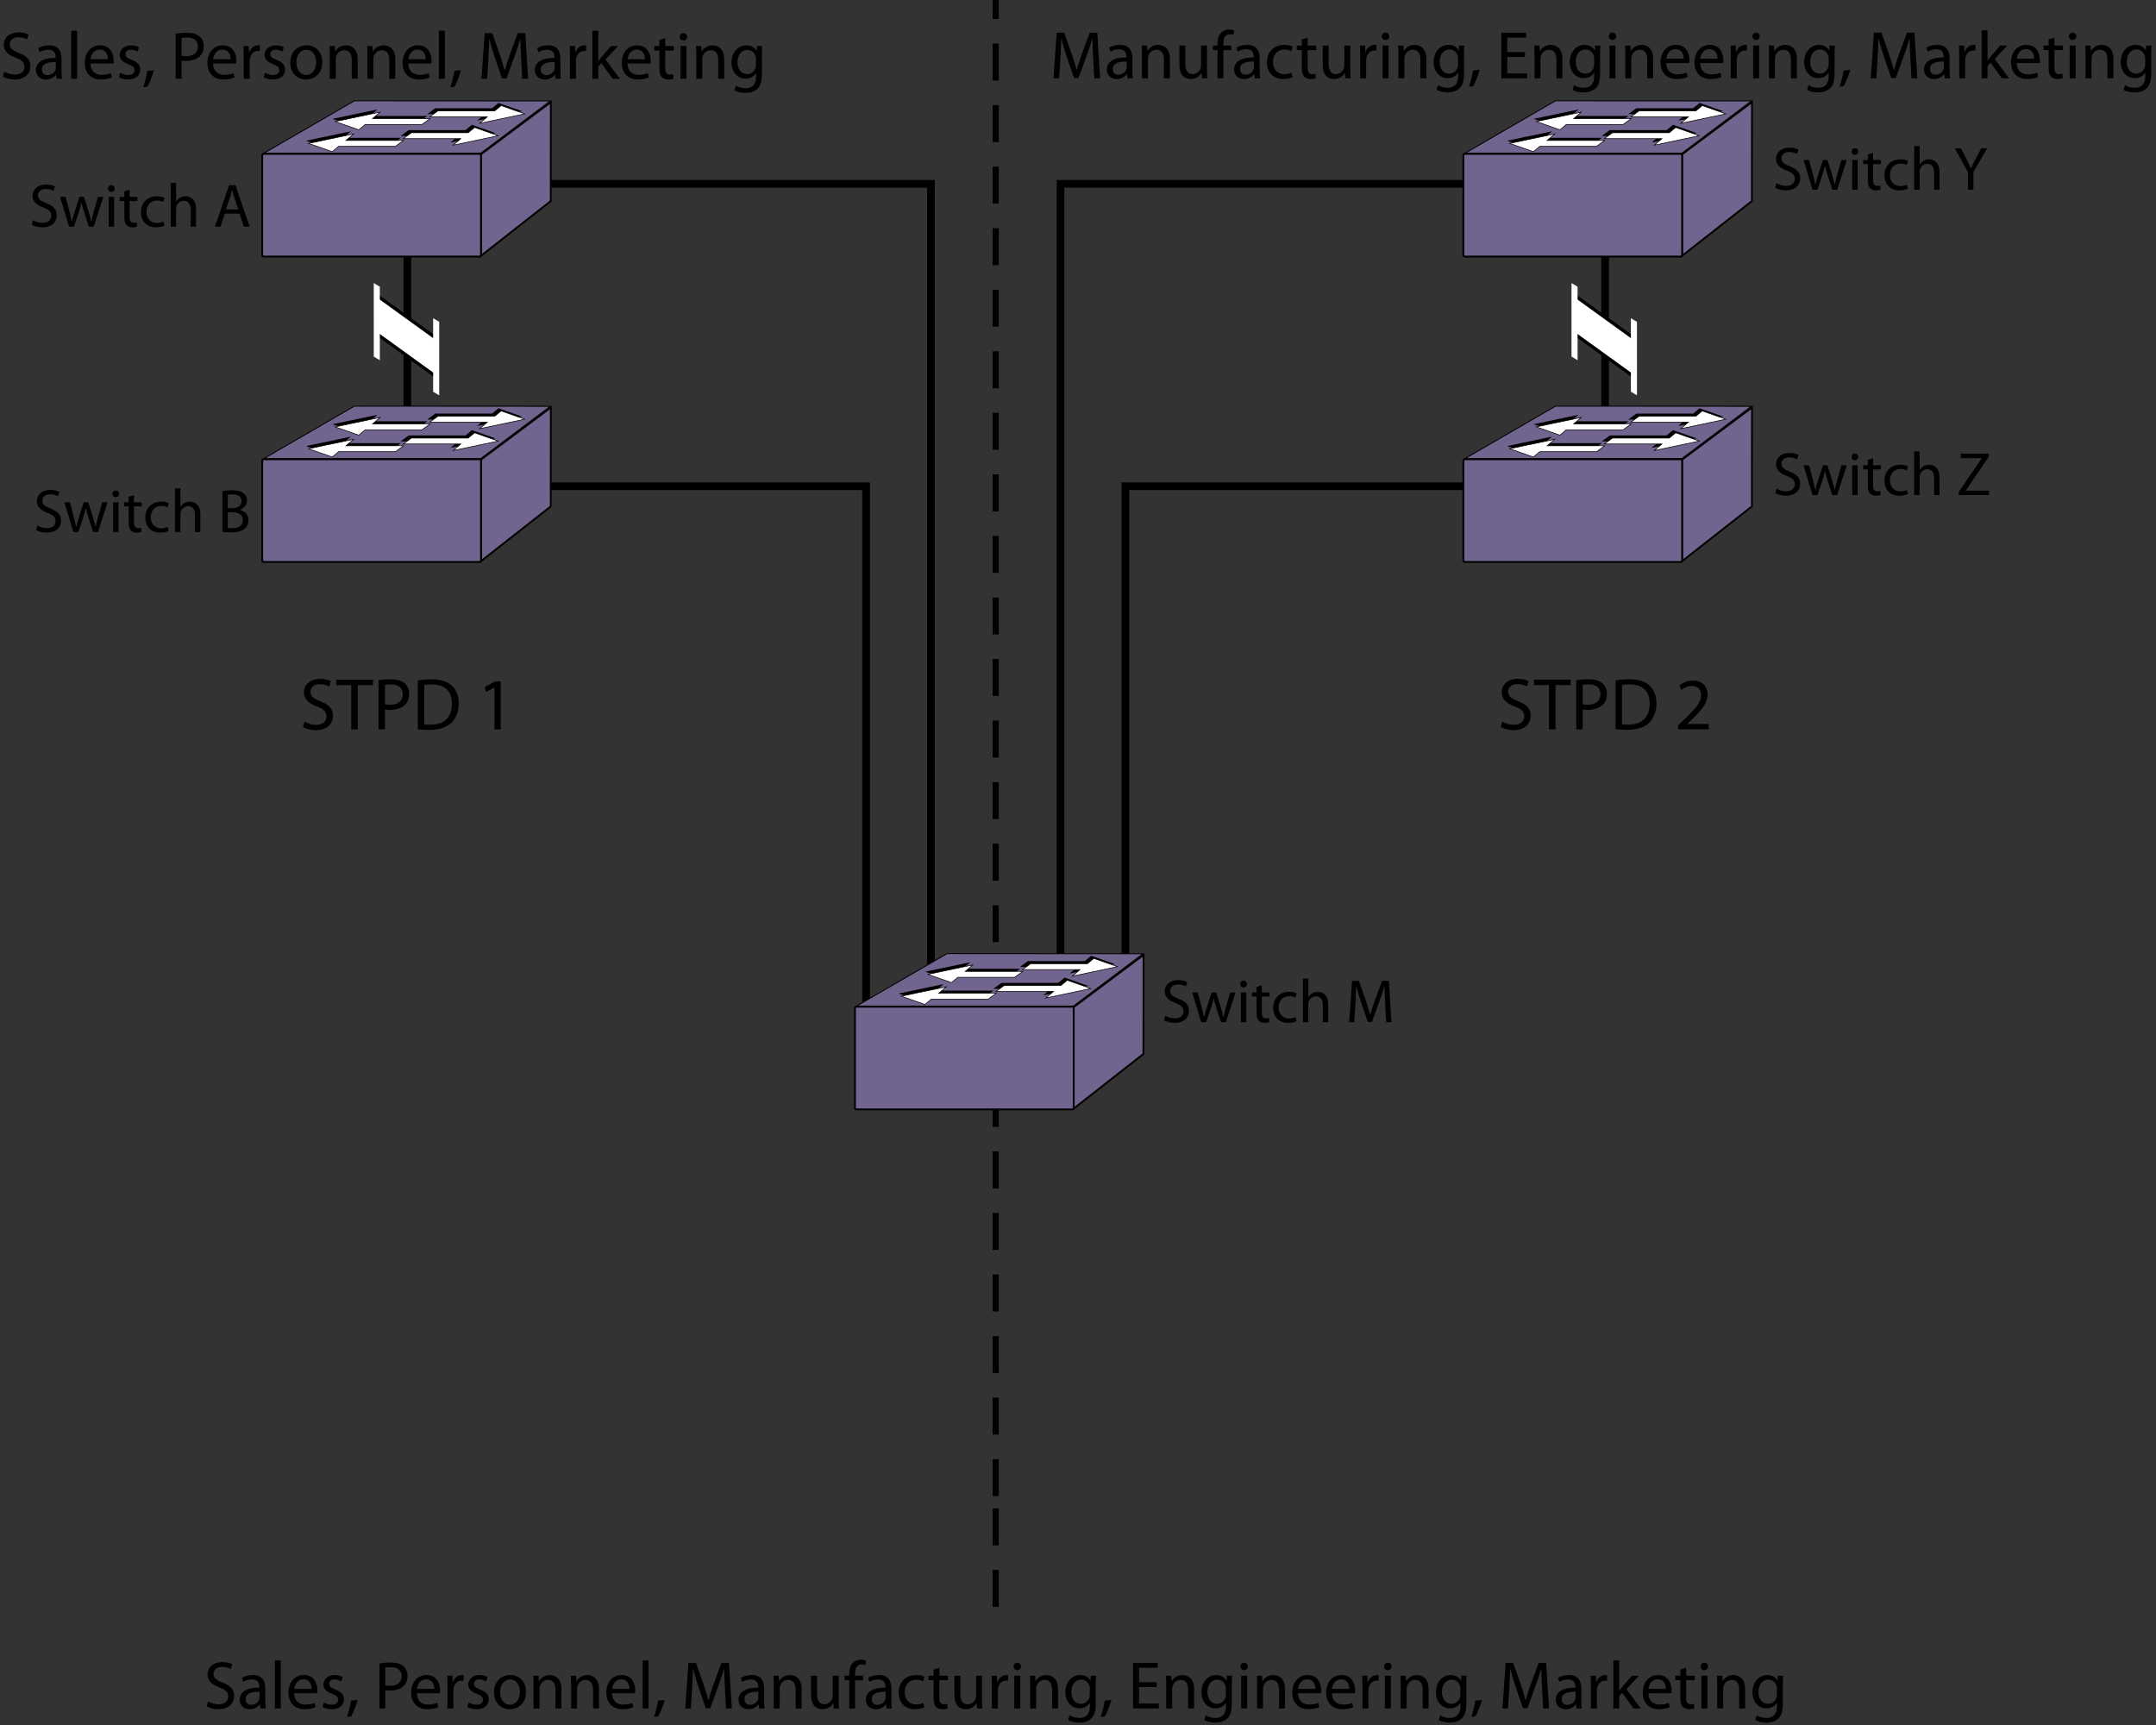 <?xml version="1.0" encoding="UTF-8"?>
<!DOCTYPE svg PUBLIC "-//W3C//DTD SVG 1.1//EN" "http://www.w3.org/Graphics/SVG/1.1/DTD/svg11.dtd">
<!-- Generator: Adobe Illustrator 15.1.0, SVG Export Plug-In . SVG Version: 6.00 Build 0)  --><svg xmlns="http://www.w3.org/2000/svg" version="1.1" id="Layer_1" x="0px" y="0px" width="350.333px" height="280.332px" viewBox="0 0 350.333 280.332" enable-background="new 0 0 350.333 280.332" xml:space="preserve">
    <rect x="0" y="0" width="350.333" height="280.332" fill="#333333" stroke="none"/>
    <line fill="none" stroke="#000000" stroke-width="1.25" stroke-linecap="round" x1="260.819" y1="70.5" x2="260.819" y2="39"/>
    <polygon fill="#FFFFFF" points="255.885,54.261 265.336,61.084 265.335,54.85 255.885,48.026 "/>
    <line fill="none" stroke="#000000" stroke-width="0.525" x1="265.335" y1="54.85" x2="255.885" y2="48.026"/>
    <line fill="none" stroke="#000000" stroke-width="0.525" x1="265.336" y1="61.084" x2="255.885" y2="54.261"/>
    <polygon fill="#FFFFFF" points="265.008,63.644 265.993,64.234 265.992,52.291 265.007,51.7 "/>
    <polygon fill="#FFFFFF" points="255.361,57.936 256.345,58.526 256.344,46.583 255.36,45.992 "/>
    <line fill="none" stroke="#000000" stroke-dasharray="6,4" x1="161.797" y1="243.078" x2="161.797" y2="0"/>
    <polyline fill="none" stroke="#000000" stroke-width="1.25" stroke-linecap="round" points="151.269,163.525 151.269,29.866   85.297,29.866 "/>
    <polyline fill="none" stroke="#000000" stroke-width="1.25" stroke-linecap="round" points="172.326,163.525 172.326,29.866   240.404,29.866 "/>
    <polyline fill="none" stroke="#000000" stroke-width="1.25" stroke-linecap="round" points="140.74,163.525 140.74,79 86.797,79 "/>
    <line fill="none" stroke="#000000" stroke-width="1.25" stroke-linecap="round" x1="66.194" y1="70.5" x2="66.194" y2="39"/>
    <polyline fill="none" stroke="#000000" stroke-width="1.25" stroke-linecap="round" points="182.872,163.525 182.872,79 240.404,79   "/>
    <g>
        <path d="M0.715,11.633c0.429,0.275,1.045,0.484,1.706,0.484c0.979,0,1.551-0.517,1.551-1.265c0-0.682-0.396-1.089-1.397-1.463   c-1.21-0.44-1.958-1.078-1.958-2.112c0-1.155,0.957-2.013,2.398-2.013c0.748,0,1.31,0.176,1.628,0.363L4.378,6.407   C4.147,6.264,3.652,6.055,2.981,6.055c-1.012,0-1.397,0.605-1.397,1.111c0,0.693,0.451,1.034,1.474,1.43   c1.254,0.484,1.881,1.089,1.881,2.178c0,1.144-0.836,2.146-2.585,2.146c-0.715,0-1.496-0.22-1.892-0.484L0.715,11.633z"/>
        <path d="M10,11.522c0,0.462,0.022,0.913,0.077,1.276H9.208L9.13,12.128H9.097C8.8,12.546,8.228,12.92,7.469,12.92   c-1.078,0-1.628-0.759-1.628-1.529c0-1.287,1.144-1.991,3.202-1.98V9.3c0-0.429-0.121-1.232-1.21-1.221   c-0.506,0-1.023,0.143-1.397,0.396l-0.22-0.649c0.44-0.275,1.089-0.462,1.76-0.462C9.604,7.364,10,8.475,10,9.531V11.522z    M9.064,10.082c-1.056-0.022-2.255,0.165-2.255,1.199c0,0.638,0.418,0.924,0.902,0.924c0.704,0,1.155-0.44,1.309-0.891   c0.033-0.11,0.044-0.22,0.044-0.308V10.082z"/>
        <path d="M11.561,4.988h0.968v7.811h-0.968V4.988z"/>
        <path d="M14.696,10.313c0.022,1.309,0.847,1.848,1.826,1.848c0.693,0,1.122-0.121,1.474-0.275l0.176,0.693   c-0.341,0.154-0.935,0.341-1.782,0.341c-1.639,0-2.619-1.089-2.619-2.695c0-1.606,0.946-2.86,2.498-2.86   c1.749,0,2.2,1.518,2.2,2.497c0,0.198-0.011,0.341-0.033,0.451H14.696z M17.534,9.619c0.011-0.605-0.253-1.562-1.342-1.562   c-0.99,0-1.408,0.891-1.485,1.562H17.534z"/>
        <path d="M19.536,11.82c0.297,0.176,0.803,0.374,1.287,0.374c0.693,0,1.023-0.341,1.023-0.792c0-0.462-0.275-0.704-0.979-0.968   c-0.968-0.352-1.419-0.869-1.419-1.507c0-0.858,0.704-1.562,1.837-1.562c0.539,0,1.012,0.143,1.298,0.33l-0.231,0.704   c-0.209-0.132-0.594-0.319-1.089-0.319c-0.572,0-0.88,0.33-0.88,0.726c0,0.44,0.308,0.638,1.001,0.913   c0.913,0.341,1.397,0.803,1.397,1.595c0,0.946-0.737,1.606-1.98,1.606c-0.583,0-1.122-0.154-1.496-0.374L19.536,11.82z"/>
        <path d="M23.276,14.163c0.242-0.66,0.539-1.837,0.66-2.641l1.078-0.11c-0.264,0.935-0.748,2.156-1.056,2.673L23.276,14.163z"/>
        <path d="M28.544,5.472c0.462-0.077,1.067-0.143,1.837-0.143c0.946,0,1.639,0.22,2.079,0.616c0.396,0.352,0.649,0.891,0.649,1.551   c0,0.671-0.198,1.199-0.572,1.584c-0.517,0.539-1.331,0.814-2.266,0.814c-0.286,0-0.55-0.011-0.771-0.066v2.97h-0.957V5.472z    M29.501,9.047c0.209,0.055,0.473,0.077,0.792,0.077c1.155,0,1.859-0.572,1.859-1.573c0-0.99-0.704-1.463-1.749-1.463   c-0.418,0-0.737,0.033-0.902,0.077V9.047z"/>
        <path d="M34.627,10.313c0.022,1.309,0.847,1.848,1.826,1.848c0.693,0,1.123-0.121,1.475-0.275l0.176,0.693   c-0.341,0.154-0.935,0.341-1.782,0.341c-1.639,0-2.618-1.089-2.618-2.695c0-1.606,0.946-2.86,2.497-2.86   c1.75,0,2.201,1.518,2.201,2.497c0,0.198-0.011,0.341-0.033,0.451H34.627z M37.466,9.619c0.011-0.605-0.253-1.562-1.342-1.562   c-0.99,0-1.408,0.891-1.485,1.562H37.466z"/>
        <path d="M39.6,9.135c0-0.627-0.011-1.166-0.044-1.661h0.847l0.044,1.056h0.033c0.242-0.715,0.836-1.166,1.485-1.166   c0.099,0,0.176,0.011,0.264,0.022v0.913c-0.099-0.022-0.198-0.022-0.33-0.022c-0.682,0-1.167,0.506-1.298,1.232   c-0.022,0.132-0.033,0.297-0.033,0.451v2.838H39.6V9.135z"/>
        <path d="M43.064,11.82c0.297,0.176,0.803,0.374,1.287,0.374c0.693,0,1.023-0.341,1.023-0.792c0-0.462-0.275-0.704-0.979-0.968   c-0.968-0.352-1.419-0.869-1.419-1.507c0-0.858,0.704-1.562,1.837-1.562c0.539,0,1.012,0.143,1.298,0.33l-0.231,0.704   c-0.209-0.132-0.594-0.319-1.089-0.319c-0.572,0-0.88,0.33-0.88,0.726c0,0.44,0.308,0.638,1.001,0.913   c0.913,0.341,1.397,0.803,1.397,1.595c0,0.946-0.737,1.606-1.98,1.606c-0.583,0-1.122-0.154-1.496-0.374L43.064,11.82z"/>
        <path d="M52.371,10.092c0,1.969-1.375,2.828-2.651,2.828c-1.43,0-2.552-1.056-2.552-2.739c0-1.771,1.177-2.816,2.64-2.816   C51.337,7.364,52.371,8.475,52.371,10.092z M48.157,10.147c0,1.166,0.66,2.046,1.606,2.046c0.924,0,1.617-0.869,1.617-2.068   c0-0.902-0.451-2.035-1.595-2.035C48.652,8.09,48.157,9.146,48.157,10.147z"/>
        <path d="M53.591,8.915c0-0.561-0.011-1.001-0.044-1.441h0.858l0.055,0.88h0.022c0.264-0.495,0.88-0.99,1.76-0.99   c0.737,0,1.881,0.44,1.881,2.266v3.168h-0.968V9.729c0-0.858-0.319-1.573-1.232-1.573c-0.627,0-1.123,0.451-1.298,0.99   c-0.044,0.121-0.066,0.286-0.066,0.451v3.202h-0.968V8.915z"/>
        <path d="M59.696,8.915c0-0.561-0.011-1.001-0.044-1.441h0.858l0.055,0.88h0.022c0.264-0.495,0.88-0.99,1.76-0.99   c0.737,0,1.881,0.44,1.881,2.266v3.168h-0.968V9.729c0-0.858-0.319-1.573-1.232-1.573c-0.627,0-1.122,0.451-1.298,0.99   c-0.044,0.121-0.066,0.286-0.066,0.451v3.202h-0.968V8.915z"/>
        <path d="M66.34,10.313c0.022,1.309,0.847,1.848,1.826,1.848c0.693,0,1.122-0.121,1.474-0.275l0.176,0.693   c-0.341,0.154-0.936,0.341-1.782,0.341c-1.64,0-2.619-1.089-2.619-2.695c0-1.606,0.946-2.86,2.498-2.86   c1.749,0,2.2,1.518,2.2,2.497c0,0.198-0.011,0.341-0.033,0.451H66.34z M69.179,9.619c0.011-0.605-0.253-1.562-1.342-1.562   c-0.99,0-1.408,0.891-1.485,1.562H69.179z"/>
        <path d="M71.312,4.988h0.968v7.811h-0.968V4.988z"/>
        <path d="M73.171,14.163c0.242-0.66,0.539-1.837,0.66-2.641l1.078-0.11c-0.264,0.935-0.748,2.156-1.056,2.673L73.171,14.163z"/>
        <path d="M84.688,9.542c-0.055-1.034-0.121-2.289-0.121-3.202h-0.022c-0.264,0.858-0.561,1.793-0.935,2.816l-1.309,3.598h-0.726   l-1.21-3.532c-0.352-1.056-0.638-2.002-0.847-2.882h-0.022c-0.022,0.924-0.077,2.156-0.143,3.278l-0.198,3.18h-0.913l0.517-7.415   h1.221l1.265,3.586c0.308,0.913,0.55,1.728,0.748,2.498h0.022c0.198-0.748,0.462-1.563,0.792-2.498l1.32-3.586h1.221l0.462,7.415   h-0.946L84.688,9.542z"/>
        <path d="M91.057,11.522c0,0.462,0.022,0.913,0.077,1.276h-0.869l-0.077-0.671h-0.033c-0.297,0.418-0.869,0.792-1.628,0.792   c-1.078,0-1.628-0.759-1.628-1.529c0-1.287,1.144-1.991,3.202-1.98V9.3c0-0.429-0.121-1.232-1.21-1.221   c-0.506,0-1.023,0.143-1.397,0.396l-0.22-0.649c0.44-0.275,1.089-0.462,1.76-0.462c1.628,0,2.024,1.111,2.024,2.167V11.522z    M90.122,10.082c-1.056-0.022-2.255,0.165-2.255,1.199c0,0.638,0.418,0.924,0.902,0.924c0.704,0,1.155-0.44,1.31-0.891   c0.033-0.11,0.044-0.22,0.044-0.308V10.082z"/>
        <path d="M92.619,9.135c0-0.627-0.011-1.166-0.044-1.661h0.847l0.044,1.056h0.033c0.242-0.715,0.836-1.166,1.485-1.166   c0.099,0,0.176,0.011,0.264,0.022v0.913c-0.099-0.022-0.198-0.022-0.33-0.022c-0.682,0-1.167,0.506-1.298,1.232   c-0.022,0.132-0.033,0.297-0.033,0.451v2.838h-0.968V9.135z"/>
        <path d="M97.217,9.917h0.022c0.132-0.187,0.308-0.418,0.462-0.605l1.573-1.837h1.155l-2.046,2.189l2.343,3.135h-1.188l-1.827-2.552   l-0.495,0.55v2.002h-0.958V4.988h0.958V9.917z"/>
        <path d="M101.958,10.313c0.022,1.309,0.847,1.848,1.826,1.848c0.693,0,1.122-0.121,1.474-0.275l0.176,0.693   c-0.341,0.154-0.935,0.341-1.782,0.341c-1.64,0-2.619-1.089-2.619-2.695c0-1.606,0.946-2.86,2.498-2.86   c1.749,0,2.2,1.518,2.2,2.497c0,0.198-0.011,0.341-0.033,0.451H101.958z M104.796,9.619c0.011-0.605-0.253-1.562-1.342-1.562   c-0.99,0-1.408,0.891-1.485,1.562H104.796z"/>
        <path d="M108.095,6.198v1.276h1.386v0.737h-1.386v2.872c0,0.66,0.188,1.034,0.727,1.034c0.264,0,0.418-0.022,0.561-0.066   l0.044,0.737c-0.187,0.066-0.484,0.132-0.858,0.132c-0.451,0-0.814-0.154-1.045-0.407c-0.264-0.297-0.374-0.77-0.374-1.397V8.211   h-0.825V7.474h0.825v-0.99L108.095,6.198z"/>
        <path d="M111.648,5.978c0,0.33-0.231,0.594-0.616,0.594c-0.352,0-0.583-0.264-0.583-0.594s0.242-0.605,0.605-0.605   C111.406,5.373,111.648,5.637,111.648,5.978z M110.57,12.799V7.474h0.968v5.325H110.57z"/>
        <path d="M113.144,8.915c0-0.561-0.011-1.001-0.044-1.441h0.858l0.055,0.88h0.022c0.264-0.495,0.88-0.99,1.76-0.99   c0.737,0,1.881,0.44,1.881,2.266v3.168h-0.968V9.729c0-0.858-0.319-1.573-1.232-1.573c-0.627,0-1.122,0.451-1.298,0.99   c-0.044,0.121-0.066,0.286-0.066,0.451v3.202h-0.968V8.915z"/>
        <path d="M123.804,12.018c0,1.232-0.253,1.969-0.759,2.442c-0.528,0.473-1.276,0.638-1.947,0.638c-0.638,0-1.342-0.154-1.771-0.44   l0.242-0.748c0.352,0.231,0.902,0.429,1.563,0.429c0.99,0,1.716-0.517,1.716-1.87v-0.583h-0.022   c-0.286,0.495-0.869,0.891-1.694,0.891c-1.32,0-2.267-1.122-2.267-2.596c0-1.805,1.177-2.816,2.41-2.816   c0.924,0,1.419,0.473,1.661,0.913h0.022l0.033-0.803h0.858c-0.033,0.374-0.044,0.814-0.044,1.452V12.018z M122.835,9.575   c0-0.165-0.011-0.308-0.055-0.429c-0.176-0.572-0.638-1.034-1.354-1.034c-0.924,0-1.584,0.781-1.584,2.013   c0,1.045,0.539,1.914,1.573,1.914c0.605,0,1.144-0.374,1.342-0.99c0.055-0.165,0.077-0.352,0.077-0.517V9.575z"/>
</g>
    <g>
        <path d="M49.496,117.24c0.468,0.3,1.14,0.528,1.859,0.528c1.068,0,1.691-0.563,1.691-1.379c0-0.743-0.432-1.187-1.523-1.595   c-1.319-0.48-2.135-1.175-2.135-2.303c0-1.259,1.043-2.195,2.615-2.195c0.815,0,1.427,0.192,1.775,0.396l-0.288,0.852   c-0.252-0.156-0.792-0.384-1.523-0.384c-1.104,0-1.523,0.66-1.523,1.211c0,0.755,0.492,1.127,1.607,1.559   c1.367,0.528,2.051,1.188,2.051,2.375c0,1.247-0.911,2.338-2.818,2.338c-0.779,0-1.631-0.24-2.063-0.528L49.496,117.24z"/>
        <path d="M57.079,111.316H54.62v-0.888h5.985v0.888h-2.471v7.196h-1.056V111.316z"/>
        <path d="M61.507,110.524c0.504-0.084,1.164-0.156,2.003-0.156c1.032,0,1.787,0.24,2.267,0.672c0.432,0.384,0.708,0.971,0.708,1.691   c0,0.731-0.216,1.307-0.624,1.727c-0.564,0.587-1.451,0.887-2.471,0.887c-0.312,0-0.6-0.012-0.84-0.072v3.238h-1.043V110.524z    M62.551,114.422c0.228,0.06,0.516,0.084,0.864,0.084c1.259,0,2.027-0.624,2.027-1.715c0-1.08-0.768-1.595-1.907-1.595   c-0.456,0-0.804,0.036-0.984,0.084V114.422z"/>
        <path d="M67.892,110.548c0.636-0.108,1.391-0.18,2.219-0.18c1.499,0,2.566,0.36,3.274,1.007c0.732,0.66,1.151,1.595,1.151,2.902   c0,1.319-0.419,2.399-1.163,3.143c-0.768,0.755-2.015,1.163-3.586,1.163c-0.756,0-1.367-0.036-1.895-0.096V110.548z    M68.935,117.696c0.264,0.036,0.647,0.048,1.055,0.048c2.243,0,3.442-1.248,3.442-3.43c0.012-1.907-1.067-3.118-3.274-3.118   c-0.54,0-0.947,0.048-1.223,0.108V117.696z"/>
        <path d="M80.346,111.7h-0.024l-1.355,0.731l-0.204-0.804l1.703-0.912h0.899v7.796h-1.02V111.7z"/>
</g>
    <g>
        <path d="M244.121,117.229c0.468,0.3,1.14,0.528,1.859,0.528c1.067,0,1.69-0.563,1.69-1.379c0-0.743-0.432-1.187-1.522-1.595   c-1.319-0.48-2.135-1.175-2.135-2.303c0-1.259,1.043-2.195,2.614-2.195c0.815,0,1.427,0.192,1.775,0.396l-0.288,0.852   c-0.252-0.156-0.792-0.384-1.523-0.384c-1.104,0-1.523,0.66-1.523,1.211c0,0.755,0.492,1.127,1.607,1.559   c1.367,0.528,2.051,1.188,2.051,2.375c0,1.247-0.911,2.338-2.818,2.338c-0.779,0-1.631-0.24-2.063-0.528L244.121,117.229z"/>
        <path d="M251.704,111.304h-2.458v-0.888h5.984v0.888h-2.471v7.196h-1.056V111.304z"/>
        <path d="M256.132,110.512c0.504-0.084,1.164-0.156,2.003-0.156c1.031,0,1.787,0.24,2.267,0.672   c0.432,0.384,0.708,0.971,0.708,1.691c0,0.731-0.216,1.307-0.624,1.727c-0.563,0.587-1.451,0.887-2.471,0.887   c-0.312,0-0.6-0.012-0.839-0.072v3.238h-1.044V110.512z M257.176,114.41c0.228,0.06,0.516,0.084,0.863,0.084   c1.259,0,2.026-0.624,2.026-1.715c0-1.08-0.768-1.595-1.906-1.595c-0.456,0-0.804,0.036-0.983,0.084V114.41z"/>
        <path d="M262.516,110.537c0.636-0.108,1.392-0.18,2.219-0.18c1.5,0,2.567,0.36,3.274,1.007c0.731,0.66,1.151,1.595,1.151,2.902   c0,1.319-0.42,2.399-1.163,3.143c-0.768,0.755-2.015,1.163-3.586,1.163c-0.756,0-1.367-0.036-1.896-0.096V110.537z M263.56,117.685   c0.264,0.036,0.647,0.048,1.056,0.048c2.242,0,3.441-1.248,3.441-3.43c0.013-1.907-1.067-3.118-3.273-3.118   c-0.54,0-0.948,0.048-1.224,0.108V117.685z"/>
        <path d="M272.68,118.5v-0.647l0.828-0.804c1.99-1.895,2.902-2.902,2.902-4.078c0-0.792-0.372-1.523-1.535-1.523   c-0.708,0-1.296,0.36-1.655,0.66l-0.336-0.744c0.527-0.443,1.308-0.792,2.195-0.792c1.679,0,2.386,1.151,2.386,2.267   c0,1.439-1.043,2.603-2.687,4.186l-0.611,0.576v0.024h3.49v0.875H272.68z"/>
</g>
    <g>
        <path d="M177.636,9.466c-0.055-1.034-0.121-2.289-0.121-3.202h-0.021c-0.264,0.858-0.562,1.793-0.936,2.816l-1.309,3.598h-0.727   l-1.21-3.532c-0.352-1.056-0.638-2.002-0.847-2.882h-0.022c-0.022,0.924-0.077,2.156-0.143,3.278l-0.198,3.18h-0.913l0.517-7.415   h1.222l1.265,3.586c0.309,0.913,0.551,1.728,0.748,2.498h0.022c0.198-0.748,0.462-1.563,0.792-2.498l1.32-3.586h1.221l0.463,7.415   h-0.946L177.636,9.466z"/>
        <path d="M184.005,11.446c0,0.462,0.021,0.913,0.077,1.276h-0.869l-0.077-0.671h-0.033c-0.297,0.418-0.869,0.792-1.628,0.792   c-1.078,0-1.629-0.759-1.629-1.529c0-1.287,1.145-1.991,3.202-1.98v-0.11c0-0.429-0.121-1.232-1.211-1.221   c-0.506,0-1.022,0.143-1.396,0.396L180.22,7.75c0.44-0.275,1.09-0.462,1.761-0.462c1.628,0,2.024,1.111,2.024,2.167V11.446z    M183.07,10.005c-1.056-0.022-2.255,0.165-2.255,1.199c0,0.638,0.418,0.924,0.901,0.924c0.704,0,1.155-0.44,1.31-0.891   c0.033-0.11,0.044-0.22,0.044-0.308V10.005z"/>
        <path d="M185.567,8.838c0-0.561-0.012-1.001-0.044-1.441h0.857l0.056,0.88h0.021c0.264-0.495,0.88-0.99,1.761-0.99   c0.736,0,1.881,0.44,1.881,2.266v3.168h-0.968V9.653c0-0.858-0.319-1.573-1.232-1.573c-0.627,0-1.122,0.451-1.298,0.99   c-0.045,0.121-0.066,0.286-0.066,0.451v3.202h-0.968V8.838z"/>
        <path d="M196.127,11.259c0,0.561,0.011,1.045,0.044,1.463h-0.858l-0.055-0.869h-0.022c-0.242,0.429-0.814,0.99-1.76,0.99   c-0.837,0-1.838-0.473-1.838-2.333V7.397h0.969v2.938c0,1.012,0.318,1.705,1.188,1.705c0.649,0,1.101-0.451,1.276-0.891   c0.055-0.132,0.088-0.308,0.088-0.495V7.397h0.969V11.259z"/>
        <path d="M197.832,12.722V8.134h-0.737V7.397h0.737V7.145c0-0.748,0.176-1.43,0.616-1.859c0.362-0.352,0.847-0.495,1.298-0.495   c0.353,0,0.638,0.077,0.825,0.154l-0.132,0.749c-0.144-0.066-0.33-0.121-0.616-0.121c-0.825,0-1.034,0.715-1.034,1.54v0.286h1.287   v0.737h-1.287v4.588H197.832z"/>
        <path d="M204.685,11.446c0,0.462,0.021,0.913,0.077,1.276h-0.869l-0.077-0.671h-0.033c-0.297,0.418-0.869,0.792-1.628,0.792   c-1.078,0-1.629-0.759-1.629-1.529c0-1.287,1.145-1.991,3.202-1.98v-0.11c0-0.429-0.121-1.232-1.211-1.221   c-0.506,0-1.022,0.143-1.396,0.396L200.9,7.75c0.44-0.275,1.09-0.462,1.761-0.462c1.628,0,2.024,1.111,2.024,2.167V11.446z    M203.75,10.005c-1.056-0.022-2.255,0.165-2.255,1.199c0,0.638,0.418,0.924,0.901,0.924c0.704,0,1.155-0.44,1.31-0.891   c0.033-0.11,0.044-0.22,0.044-0.308V10.005z"/>
        <path d="M210.042,12.535c-0.253,0.121-0.813,0.308-1.529,0.308c-1.605,0-2.651-1.089-2.651-2.717c0-1.64,1.122-2.838,2.86-2.838   c0.572,0,1.078,0.143,1.343,0.286l-0.221,0.737c-0.23-0.121-0.594-0.253-1.122-0.253c-1.221,0-1.881,0.913-1.881,2.013   c0,1.232,0.792,1.991,1.849,1.991c0.55,0,0.913-0.132,1.188-0.253L210.042,12.535z"/>
        <path d="M212.483,6.121v1.276h1.387v0.737h-1.387v2.872c0,0.66,0.188,1.034,0.727,1.034c0.264,0,0.418-0.022,0.561-0.066   l0.044,0.737c-0.187,0.066-0.483,0.132-0.857,0.132c-0.451,0-0.814-0.154-1.046-0.407c-0.264-0.297-0.374-0.77-0.374-1.397V8.134   h-0.824V7.397h0.824v-0.99L212.483,6.121z"/>
        <path d="M219.414,11.259c0,0.561,0.011,1.045,0.044,1.463h-0.858l-0.055-0.869h-0.022c-0.241,0.429-0.813,0.99-1.76,0.99   c-0.836,0-1.837-0.473-1.837-2.333V7.397h0.968v2.938c0,1.012,0.319,1.705,1.188,1.705c0.648,0,1.1-0.451,1.275-0.891   c0.056-0.132,0.089-0.308,0.089-0.495V7.397h0.968V11.259z"/>
        <path d="M221.019,9.059c0-0.627-0.011-1.166-0.044-1.661h0.847l0.044,1.056h0.033c0.242-0.715,0.836-1.166,1.485-1.166   c0.099,0,0.176,0.011,0.264,0.022v0.913c-0.099-0.022-0.197-0.022-0.33-0.022c-0.682,0-1.166,0.506-1.298,1.232   c-0.022,0.132-0.033,0.297-0.033,0.451v2.838h-0.968V9.059z"/>
        <path d="M225.738,5.901c0,0.33-0.23,0.594-0.616,0.594c-0.352,0-0.583-0.264-0.583-0.594s0.242-0.605,0.605-0.605   C225.496,5.296,225.738,5.56,225.738,5.901z M224.66,12.722V7.397h0.969v5.325H224.66z"/>
        <path d="M227.234,8.838c0-0.561-0.011-1.001-0.044-1.441h0.858l0.055,0.88h0.021c0.265-0.495,0.881-0.99,1.761-0.99   c0.737,0,1.881,0.44,1.881,2.266v3.168h-0.968V9.653c0-0.858-0.319-1.573-1.232-1.573c-0.627,0-1.122,0.451-1.298,0.99   c-0.044,0.121-0.066,0.286-0.066,0.451v3.202h-0.968V8.838z"/>
        <path d="M237.893,11.941c0,1.232-0.253,1.969-0.759,2.442c-0.528,0.473-1.276,0.638-1.947,0.638c-0.639,0-1.342-0.154-1.771-0.44   l0.242-0.748c0.352,0.231,0.902,0.429,1.563,0.429c0.99,0,1.716-0.517,1.716-1.87v-0.583h-0.021   c-0.286,0.495-0.869,0.891-1.694,0.891c-1.32,0-2.267-1.122-2.267-2.596c0-1.805,1.177-2.816,2.409-2.816   c0.924,0,1.419,0.473,1.661,0.913h0.022l0.033-0.803h0.857c-0.032,0.374-0.044,0.814-0.044,1.452V11.941z M236.925,9.499   c0-0.165-0.011-0.308-0.055-0.429c-0.177-0.572-0.639-1.034-1.354-1.034c-0.924,0-1.584,0.781-1.584,2.013   c0,1.045,0.539,1.914,1.573,1.914c0.604,0,1.144-0.374,1.342-0.99c0.055-0.165,0.077-0.352,0.077-0.517V9.499z"/>
        <path d="M238.696,14.086c0.241-0.66,0.539-1.837,0.66-2.641l1.078-0.11c-0.265,0.935-0.748,2.156-1.057,2.673L238.696,14.086z"/>
        <path d="M247.792,9.246h-2.871v2.673h3.213v0.803h-4.181V5.307h4.016V6.11h-3.048v2.343h2.871V9.246z"/>
        <path d="M249.343,8.838c0-0.561-0.011-1.001-0.044-1.441h0.858l0.055,0.88h0.021c0.265-0.495,0.881-0.99,1.761-0.99   c0.737,0,1.881,0.44,1.881,2.266v3.168h-0.968V9.653c0-0.858-0.319-1.573-1.232-1.573c-0.627,0-1.122,0.451-1.298,0.99   c-0.044,0.121-0.066,0.286-0.066,0.451v3.202h-0.968V8.838z"/>
        <path d="M260.002,11.941c0,1.232-0.253,1.969-0.759,2.442c-0.528,0.473-1.276,0.638-1.947,0.638c-0.638,0-1.342-0.154-1.771-0.44   l0.242-0.748c0.353,0.231,0.902,0.429,1.563,0.429c0.99,0,1.716-0.517,1.716-1.87v-0.583h-0.021   c-0.286,0.495-0.869,0.891-1.694,0.891c-1.32,0-2.267-1.122-2.267-2.596c0-1.805,1.177-2.816,2.409-2.816   c0.925,0,1.419,0.473,1.661,0.913h0.022l0.033-0.803h0.857c-0.032,0.374-0.044,0.814-0.044,1.452V11.941z M259.035,9.499   c0-0.165-0.011-0.308-0.055-0.429c-0.177-0.572-0.639-1.034-1.354-1.034c-0.924,0-1.584,0.781-1.584,2.013   c0,1.045,0.539,1.914,1.573,1.914c0.604,0,1.144-0.374,1.342-0.99c0.055-0.165,0.077-0.352,0.077-0.517V9.499z"/>
        <path d="M262.609,5.901c0,0.33-0.23,0.594-0.616,0.594c-0.352,0-0.583-0.264-0.583-0.594s0.242-0.605,0.605-0.605   C262.367,5.296,262.609,5.56,262.609,5.901z M261.531,12.722V7.397h0.969v5.325H261.531z"/>
        <path d="M264.105,8.838c0-0.561-0.011-1.001-0.044-1.441h0.858l0.055,0.88h0.021c0.265-0.495,0.881-0.99,1.761-0.99   c0.737,0,1.881,0.44,1.881,2.266v3.168h-0.968V9.653c0-0.858-0.319-1.573-1.232-1.573c-0.627,0-1.122,0.451-1.298,0.99   c-0.044,0.121-0.066,0.286-0.066,0.451v3.202h-0.968V8.838z"/>
        <path d="M270.749,10.236c0.022,1.309,0.848,1.848,1.827,1.848c0.692,0,1.122-0.121,1.474-0.275l0.176,0.693   c-0.341,0.154-0.935,0.341-1.782,0.341c-1.639,0-2.618-1.089-2.618-2.695c0-1.606,0.946-2.86,2.497-2.86   c1.75,0,2.201,1.518,2.201,2.497c0,0.198-0.012,0.341-0.033,0.451H270.749z M273.587,9.542c0.011-0.605-0.253-1.562-1.342-1.562   c-0.99,0-1.408,0.891-1.485,1.562H273.587z"/>
        <path d="M276.26,10.236c0.021,1.309,0.847,1.848,1.826,1.848c0.692,0,1.122-0.121,1.474-0.275l0.177,0.693   c-0.342,0.154-0.936,0.341-1.782,0.341c-1.64,0-2.619-1.089-2.619-2.695c0-1.606,0.946-2.86,2.498-2.86   c1.749,0,2.2,1.518,2.2,2.497c0,0.198-0.012,0.341-0.033,0.451H276.26z M279.098,9.542c0.011-0.605-0.253-1.562-1.342-1.562   c-0.99,0-1.408,0.891-1.485,1.562H279.098z"/>
        <path d="M281.232,9.059c0-0.627-0.012-1.166-0.044-1.661h0.847l0.044,1.056h0.033c0.242-0.715,0.836-1.166,1.485-1.166   c0.099,0,0.176,0.011,0.264,0.022v0.913c-0.099-0.022-0.198-0.022-0.33-0.022c-0.682,0-1.166,0.506-1.298,1.232   C282.21,9.565,282.2,9.73,282.2,9.884v2.838h-0.968V9.059z"/>
        <path d="M285.951,5.901c0,0.33-0.23,0.594-0.616,0.594c-0.352,0-0.583-0.264-0.583-0.594s0.242-0.605,0.605-0.605   C285.708,5.296,285.951,5.56,285.951,5.901z M284.873,12.722V7.397h0.968v5.325H284.873z"/>
        <path d="M287.447,8.838c0-0.561-0.012-1.001-0.044-1.441h0.857l0.056,0.88h0.021c0.265-0.495,0.881-0.99,1.761-0.99   c0.737,0,1.881,0.44,1.881,2.266v3.168h-0.968V9.653c0-0.858-0.319-1.573-1.232-1.573c-0.627,0-1.122,0.451-1.298,0.99   c-0.044,0.121-0.066,0.286-0.066,0.451v3.202h-0.968V8.838z"/>
        <path d="M298.106,11.941c0,1.232-0.253,1.969-0.759,2.442c-0.528,0.473-1.276,0.638-1.947,0.638c-0.639,0-1.343-0.154-1.771-0.44   l0.242-0.748c0.352,0.231,0.902,0.429,1.563,0.429c0.99,0,1.716-0.517,1.716-1.87v-0.583h-0.021   c-0.286,0.495-0.869,0.891-1.694,0.891c-1.32,0-2.267-1.122-2.267-2.596c0-1.805,1.177-2.816,2.409-2.816   c0.924,0,1.419,0.473,1.661,0.913h0.022l0.033-0.803h0.857c-0.033,0.374-0.044,0.814-0.044,1.452V11.941z M297.138,9.499   c0-0.165-0.011-0.308-0.056-0.429c-0.176-0.572-0.638-1.034-1.353-1.034c-0.925,0-1.584,0.781-1.584,2.013   c0,1.045,0.539,1.914,1.573,1.914c0.604,0,1.144-0.374,1.342-0.99c0.055-0.165,0.077-0.352,0.077-0.517V9.499z"/>
        <path d="M298.909,14.086c0.241-0.66,0.539-1.837,0.66-2.641l1.078-0.11c-0.265,0.935-0.749,2.156-1.057,2.673L298.909,14.086z"/>
        <path d="M310.426,9.466c-0.056-1.034-0.121-2.289-0.121-3.202h-0.022c-0.264,0.858-0.561,1.793-0.935,2.816l-1.31,3.598h-0.726   l-1.211-3.532c-0.352-1.056-0.638-2.002-0.847-2.882h-0.022c-0.021,0.924-0.077,2.156-0.143,3.278l-0.198,3.18h-0.913l0.518-7.415   h1.221l1.266,3.586c0.308,0.913,0.55,1.728,0.748,2.498h0.021c0.198-0.748,0.462-1.563,0.792-2.498l1.32-3.586h1.222l0.462,7.415   h-0.946L310.426,9.466z"/>
        <path d="M316.794,11.446c0,0.462,0.022,0.913,0.077,1.276h-0.869l-0.077-0.671h-0.033c-0.297,0.418-0.869,0.792-1.628,0.792   c-1.078,0-1.628-0.759-1.628-1.529c0-1.287,1.144-1.991,3.201-1.98v-0.11c0-0.429-0.121-1.232-1.21-1.221   c-0.507,0-1.023,0.143-1.397,0.396l-0.22-0.649c0.439-0.275,1.089-0.462,1.76-0.462c1.628,0,2.024,1.111,2.024,2.167V11.446z    M315.859,10.005c-1.056-0.022-2.255,0.165-2.255,1.199c0,0.638,0.418,0.924,0.902,0.924c0.704,0,1.155-0.44,1.309-0.891   c0.033-0.11,0.044-0.22,0.044-0.308V10.005z"/>
        <path d="M318.356,9.059c0-0.627-0.011-1.166-0.044-1.661h0.847l0.044,1.056h0.033c0.242-0.715,0.836-1.166,1.485-1.166   c0.099,0,0.176,0.011,0.264,0.022v0.913c-0.099-0.022-0.197-0.022-0.33-0.022c-0.682,0-1.166,0.506-1.298,1.232   c-0.021,0.132-0.033,0.297-0.033,0.451v2.838h-0.968V9.059z"/>
        <path d="M322.954,9.84h0.022c0.132-0.187,0.308-0.418,0.462-0.605l1.573-1.837h1.155l-2.047,2.189l2.344,3.135h-1.188l-1.826-2.552   l-0.495,0.55v2.002h-0.957V4.911h0.957V9.84z"/>
        <path d="M327.695,10.236c0.021,1.309,0.847,1.848,1.826,1.848c0.693,0,1.122-0.121,1.475-0.275l0.176,0.693   c-0.341,0.154-0.936,0.341-1.782,0.341c-1.64,0-2.618-1.089-2.618-2.695c0-1.606,0.945-2.86,2.497-2.86   c1.749,0,2.2,1.518,2.2,2.497c0,0.198-0.011,0.341-0.033,0.451H327.695z M330.533,9.542c0.012-0.605-0.253-1.562-1.342-1.562   c-0.99,0-1.408,0.891-1.485,1.562H330.533z"/>
        <path d="M333.833,6.121v1.276h1.387v0.737h-1.387v2.872c0,0.66,0.188,1.034,0.727,1.034c0.264,0,0.418-0.022,0.561-0.066   l0.044,0.737c-0.187,0.066-0.483,0.132-0.857,0.132c-0.451,0-0.814-0.154-1.046-0.407c-0.264-0.297-0.374-0.77-0.374-1.397V8.134   h-0.824V7.397h0.824v-0.99L333.833,6.121z"/>
        <path d="M337.385,5.901c0,0.33-0.23,0.594-0.615,0.594c-0.353,0-0.583-0.264-0.583-0.594s0.241-0.605,0.604-0.605   C337.144,5.296,337.385,5.56,337.385,5.901z M336.307,12.722V7.397h0.969v5.325H336.307z"/>
        <path d="M338.881,8.838c0-0.561-0.011-1.001-0.044-1.441h0.858l0.055,0.88h0.022c0.264-0.495,0.88-0.99,1.76-0.99   c0.737,0,1.882,0.44,1.882,2.266v3.168h-0.969V9.653c0-0.858-0.319-1.573-1.232-1.573c-0.627,0-1.122,0.451-1.298,0.99   c-0.044,0.121-0.065,0.286-0.065,0.451v3.202h-0.969V8.838z"/>
        <path d="M349.542,11.941c0,1.232-0.254,1.969-0.76,2.442c-0.528,0.473-1.276,0.638-1.947,0.638c-0.638,0-1.342-0.154-1.771-0.44   l0.242-0.748c0.353,0.231,0.902,0.429,1.563,0.429c0.99,0,1.716-0.517,1.716-1.87v-0.583h-0.021   c-0.286,0.495-0.869,0.891-1.694,0.891c-1.32,0-2.267-1.122-2.267-2.596c0-1.805,1.178-2.816,2.409-2.816   c0.925,0,1.42,0.473,1.662,0.913h0.021l0.033-0.803h0.858c-0.033,0.374-0.044,0.814-0.044,1.452V11.941z M348.573,9.499   c0-0.165-0.011-0.308-0.055-0.429c-0.176-0.572-0.639-1.034-1.354-1.034c-0.924,0-1.584,0.781-1.584,2.013   c0,1.045,0.539,1.914,1.573,1.914c0.605,0,1.145-0.374,1.342-0.99c0.056-0.165,0.077-0.352,0.077-0.517V9.499z"/>
</g>
    <g>
        <path d="M33.82,276.416c0.429,0.274,1.045,0.484,1.705,0.484c0.979,0,1.551-0.518,1.551-1.266c0-0.682-0.396-1.089-1.397-1.463   c-1.21-0.44-1.958-1.078-1.958-2.112c0-1.155,0.957-2.014,2.398-2.014c0.748,0,1.309,0.176,1.628,0.363l-0.264,0.781   c-0.231-0.144-0.726-0.353-1.397-0.353c-1.012,0-1.397,0.605-1.397,1.111c0,0.693,0.451,1.034,1.474,1.431   c1.254,0.483,1.881,1.089,1.881,2.178c0,1.145-0.836,2.146-2.585,2.146c-0.715,0-1.496-0.22-1.892-0.484L33.82,276.416z"/>
        <path d="M43.104,276.305c0,0.462,0.022,0.913,0.077,1.276h-0.869l-0.077-0.671h-0.033c-0.297,0.418-0.869,0.792-1.628,0.792   c-1.078,0-1.628-0.759-1.628-1.529c0-1.287,1.144-1.991,3.201-1.98v-0.109c0-0.43-0.121-1.232-1.21-1.222   c-0.506,0-1.023,0.144-1.397,0.396l-0.22-0.649c0.44-0.275,1.089-0.462,1.76-0.462c1.628,0,2.024,1.111,2.024,2.167V276.305z    M42.169,274.864c-1.056-0.021-2.255,0.165-2.255,1.199c0,0.639,0.418,0.925,0.902,0.925c0.704,0,1.155-0.44,1.309-0.892   c0.033-0.11,0.044-0.22,0.044-0.308V274.864z"/>
        <path d="M44.666,269.77h0.968v7.812h-0.968V269.77z"/>
        <path d="M47.801,275.095c0.022,1.31,0.847,1.849,1.826,1.849c0.693,0,1.122-0.121,1.474-0.275l0.176,0.693   c-0.341,0.153-0.936,0.341-1.783,0.341c-1.639,0-2.618-1.089-2.618-2.695s0.946-2.86,2.498-2.86c1.749,0,2.2,1.518,2.2,2.497   c0,0.198-0.011,0.341-0.033,0.451H47.801z M50.64,274.402c0.011-0.604-0.253-1.562-1.342-1.562c-0.99,0-1.408,0.891-1.485,1.562   H50.64z"/>
        <path d="M52.641,276.602c0.297,0.177,0.803,0.374,1.287,0.374c0.693,0,1.023-0.341,1.023-0.792c0-0.462-0.275-0.704-0.979-0.968   c-0.968-0.353-1.419-0.869-1.419-1.508c0-0.857,0.704-1.562,1.837-1.562c0.539,0,1.012,0.143,1.298,0.33l-0.231,0.704   c-0.209-0.132-0.594-0.319-1.089-0.319c-0.572,0-0.88,0.33-0.88,0.727c0,0.439,0.308,0.638,1.001,0.913   c0.913,0.341,1.397,0.803,1.397,1.595c0,0.946-0.737,1.606-1.98,1.606c-0.583,0-1.123-0.154-1.497-0.374L52.641,276.602z"/>
        <path d="M56.381,278.946c0.242-0.66,0.539-1.837,0.66-2.641l1.078-0.109c-0.264,0.935-0.748,2.156-1.056,2.673L56.381,278.946z"/>
        <path d="M61.65,270.254c0.462-0.077,1.067-0.143,1.837-0.143c0.946,0,1.64,0.22,2.08,0.616c0.396,0.352,0.649,0.891,0.649,1.551   c0,0.671-0.198,1.199-0.572,1.584c-0.517,0.539-1.332,0.814-2.267,0.814c-0.286,0-0.55-0.011-0.77-0.066v2.971H61.65V270.254z    M62.607,273.83c0.209,0.056,0.473,0.077,0.792,0.077c1.155,0,1.859-0.572,1.859-1.573c0-0.99-0.704-1.463-1.749-1.463   c-0.418,0-0.737,0.033-0.902,0.077V273.83z"/>
        <path d="M67.733,275.095c0.022,1.31,0.847,1.849,1.826,1.849c0.693,0,1.122-0.121,1.474-0.275l0.176,0.693   c-0.341,0.153-0.935,0.341-1.782,0.341c-1.639,0-2.619-1.089-2.619-2.695s0.946-2.86,2.498-2.86c1.749,0,2.2,1.518,2.2,2.497   c0,0.198-0.011,0.341-0.033,0.451H67.733z M70.571,274.402c0.011-0.604-0.253-1.562-1.342-1.562c-0.99,0-1.408,0.891-1.485,1.562   H70.571z"/>
        <path d="M72.705,273.918c0-0.628-0.011-1.167-0.044-1.662h0.847l0.044,1.057h0.033c0.242-0.715,0.836-1.166,1.485-1.166   c0.099,0,0.176,0.011,0.264,0.021v0.913c-0.099-0.021-0.198-0.021-0.33-0.021c-0.682,0-1.166,0.506-1.298,1.232   c-0.022,0.132-0.033,0.297-0.033,0.45v2.839h-0.968V273.918z"/>
        <path d="M76.169,276.602c0.297,0.177,0.803,0.374,1.288,0.374c0.693,0,1.023-0.341,1.023-0.792c0-0.462-0.275-0.704-0.979-0.968   c-0.968-0.353-1.419-0.869-1.419-1.508c0-0.857,0.704-1.562,1.837-1.562c0.539,0,1.012,0.143,1.298,0.33l-0.231,0.704   c-0.209-0.132-0.594-0.319-1.089-0.319c-0.572,0-0.88,0.33-0.88,0.727c0,0.439,0.308,0.638,1.001,0.913   c0.913,0.341,1.397,0.803,1.397,1.595c0,0.946-0.737,1.606-1.98,1.606c-0.583,0-1.123-0.154-1.497-0.374L76.169,276.602z"/>
        <path d="M85.477,274.875c0,1.969-1.375,2.827-2.652,2.827c-1.43,0-2.552-1.057-2.552-2.739c0-1.771,1.177-2.816,2.641-2.816   C84.442,272.147,85.477,273.258,85.477,274.875z M81.263,274.93c0,1.166,0.66,2.046,1.606,2.046c0.924,0,1.617-0.869,1.617-2.068   c0-0.901-0.451-2.035-1.595-2.035C81.758,272.873,81.263,273.929,81.263,274.93z"/>
        <path d="M86.697,273.698c0-0.561-0.011-1.001-0.044-1.441h0.858l0.055,0.881h0.022c0.264-0.495,0.88-0.99,1.76-0.99   c0.737,0,1.881,0.439,1.881,2.267v3.168h-0.968v-3.069c0-0.858-0.319-1.573-1.232-1.573c-0.627,0-1.122,0.451-1.298,0.99   c-0.044,0.121-0.066,0.286-0.066,0.451v3.201h-0.968V273.698z"/>
        <path d="M92.801,273.698c0-0.561-0.011-1.001-0.044-1.441h0.858l0.055,0.881h0.022c0.264-0.495,0.88-0.99,1.76-0.99   c0.737,0,1.881,0.439,1.881,2.267v3.168h-0.968v-3.069c0-0.858-0.319-1.573-1.232-1.573c-0.627,0-1.122,0.451-1.298,0.99   c-0.044,0.121-0.066,0.286-0.066,0.451v3.201h-0.968V273.698z"/>
        <path d="M99.445,275.095c0.022,1.31,0.847,1.849,1.827,1.849c0.693,0,1.122-0.121,1.474-0.275l0.176,0.693   c-0.341,0.153-0.935,0.341-1.782,0.341c-1.639,0-2.618-1.089-2.618-2.695s0.946-2.86,2.497-2.86c1.75,0,2.201,1.518,2.201,2.497   c0,0.198-0.011,0.341-0.033,0.451H99.445z M102.284,274.402c0.011-0.604-0.253-1.562-1.342-1.562c-0.99,0-1.408,0.891-1.485,1.562   H102.284z"/>
        <path d="M104.417,269.77h0.968v7.812h-0.968V269.77z"/>
        <path d="M106.276,278.946c0.242-0.66,0.539-1.837,0.66-2.641l1.078-0.109c-0.264,0.935-0.748,2.156-1.056,2.673L106.276,278.946z"/>
        <path d="M117.794,274.325c-0.055-1.034-0.121-2.288-0.121-3.201h-0.022c-0.264,0.858-0.561,1.793-0.935,2.816l-1.309,3.598h-0.726   l-1.21-3.531c-0.352-1.057-0.638-2.003-0.847-2.883h-0.022c-0.022,0.924-0.077,2.156-0.143,3.278l-0.198,3.18h-0.913l0.517-7.415   h1.221l1.265,3.587c0.308,0.913,0.55,1.727,0.748,2.497h0.022c0.198-0.748,0.462-1.563,0.792-2.497l1.32-3.587h1.221l0.462,7.415   h-0.946L117.794,274.325z"/>
        <path d="M124.163,276.305c0,0.462,0.022,0.913,0.077,1.276h-0.869l-0.077-0.671h-0.033c-0.297,0.418-0.869,0.792-1.628,0.792   c-1.078,0-1.628-0.759-1.628-1.529c0-1.287,1.144-1.991,3.201-1.98v-0.109c0-0.43-0.121-1.232-1.21-1.222   c-0.506,0-1.023,0.144-1.397,0.396l-0.22-0.649c0.44-0.275,1.089-0.462,1.76-0.462c1.628,0,2.024,1.111,2.024,2.167V276.305z    M123.227,274.864c-1.056-0.021-2.255,0.165-2.255,1.199c0,0.639,0.418,0.925,0.902,0.925c0.704,0,1.155-0.44,1.309-0.892   c0.033-0.11,0.044-0.22,0.044-0.308V274.864z"/>
        <path d="M125.724,273.698c0-0.561-0.011-1.001-0.044-1.441h0.858l0.055,0.881h0.022c0.264-0.495,0.88-0.99,1.76-0.99   c0.737,0,1.881,0.439,1.881,2.267v3.168h-0.968v-3.069c0-0.858-0.319-1.573-1.232-1.573c-0.627,0-1.122,0.451-1.298,0.99   c-0.044,0.121-0.066,0.286-0.066,0.451v3.201h-0.968V273.698z"/>
        <path d="M136.284,276.119c0,0.561,0.011,1.045,0.044,1.463h-0.858l-0.055-0.869h-0.022c-0.242,0.429-0.814,0.99-1.76,0.99   c-0.836,0-1.837-0.473-1.837-2.332v-3.114h0.968v2.938c0,1.013,0.319,1.706,1.188,1.706c0.649,0,1.1-0.451,1.276-0.892   c0.055-0.132,0.088-0.308,0.088-0.495v-3.257h0.968V276.119z"/>
        <path d="M137.989,277.582v-4.588h-0.737v-0.737h0.737v-0.253c0-0.748,0.176-1.43,0.616-1.859c0.363-0.352,0.847-0.495,1.298-0.495   c0.352,0,0.638,0.077,0.825,0.154l-0.132,0.748c-0.143-0.065-0.33-0.121-0.616-0.121c-0.825,0-1.034,0.716-1.034,1.541v0.285h1.287   v0.737h-1.287v4.588H137.989z"/>
        <path d="M144.842,276.305c0,0.462,0.022,0.913,0.077,1.276h-0.869l-0.077-0.671h-0.033c-0.297,0.418-0.869,0.792-1.628,0.792   c-1.078,0-1.628-0.759-1.628-1.529c0-1.287,1.144-1.991,3.201-1.98v-0.109c0-0.43-0.121-1.232-1.21-1.222   c-0.506,0-1.023,0.144-1.397,0.396l-0.22-0.649c0.44-0.275,1.089-0.462,1.76-0.462c1.628,0,2.024,1.111,2.024,2.167V276.305z    M143.907,274.864c-1.056-0.021-2.255,0.165-2.255,1.199c0,0.639,0.418,0.925,0.902,0.925c0.704,0,1.155-0.44,1.309-0.892   c0.033-0.11,0.044-0.22,0.044-0.308V274.864z"/>
        <path d="M150.199,277.394c-0.253,0.121-0.814,0.309-1.529,0.309c-1.606,0-2.651-1.089-2.651-2.718c0-1.639,1.122-2.838,2.86-2.838   c0.572,0,1.078,0.143,1.342,0.286l-0.22,0.736c-0.231-0.12-0.594-0.253-1.122-0.253c-1.221,0-1.881,0.913-1.881,2.014   c0,1.232,0.792,1.991,1.848,1.991c0.55,0,0.913-0.132,1.188-0.253L150.199,277.394z"/>
        <path d="M152.641,270.981v1.275h1.386v0.737h-1.386v2.872c0,0.659,0.187,1.034,0.726,1.034c0.264,0,0.418-0.022,0.561-0.066   l0.044,0.737c-0.187,0.065-0.484,0.132-0.858,0.132c-0.451,0-0.814-0.154-1.045-0.407c-0.264-0.297-0.374-0.771-0.374-1.397v-2.904   h-0.825v-0.737h0.825v-0.989L152.641,270.981z"/>
        <path d="M159.571,276.119c0,0.561,0.011,1.045,0.044,1.463h-0.858l-0.055-0.869h-0.022c-0.242,0.429-0.814,0.99-1.76,0.99   c-0.836,0-1.837-0.473-1.837-2.332v-3.114h0.968v2.938c0,1.013,0.319,1.706,1.188,1.706c0.649,0,1.1-0.451,1.276-0.892   c0.055-0.132,0.088-0.308,0.088-0.495v-3.257h0.968V276.119z"/>
        <path d="M161.176,273.918c0-0.628-0.011-1.167-0.044-1.662h0.847l0.044,1.057h0.033c0.242-0.715,0.836-1.166,1.485-1.166   c0.099,0,0.176,0.011,0.264,0.021v0.913c-0.099-0.021-0.198-0.021-0.33-0.021c-0.682,0-1.166,0.506-1.298,1.232   c-0.022,0.132-0.033,0.297-0.033,0.45v2.839h-0.968V273.918z"/>
        <path d="M165.896,270.76c0,0.33-0.231,0.595-0.616,0.595c-0.352,0-0.583-0.265-0.583-0.595s0.242-0.604,0.605-0.604   C165.653,270.156,165.896,270.419,165.896,270.76z M164.817,277.582v-5.325h0.968v5.325H164.817z"/>
        <path d="M167.391,273.698c0-0.561-0.011-1.001-0.044-1.441h0.858l0.055,0.881h0.021c0.265-0.495,0.881-0.99,1.761-0.99   c0.737,0,1.881,0.439,1.881,2.267v3.168h-0.968v-3.069c0-0.858-0.319-1.573-1.232-1.573c-0.627,0-1.122,0.451-1.298,0.99   c-0.044,0.121-0.066,0.286-0.066,0.451v3.201h-0.968V273.698z"/>
        <path d="M178.05,276.8c0,1.232-0.253,1.97-0.759,2.442c-0.528,0.474-1.276,0.639-1.947,0.639c-0.638,0-1.342-0.154-1.771-0.44   l0.242-0.748c0.353,0.23,0.902,0.429,1.563,0.429c0.99,0,1.716-0.517,1.716-1.87v-0.583h-0.021   c-0.286,0.495-0.869,0.891-1.694,0.891c-1.32,0-2.267-1.122-2.267-2.596c0-1.805,1.178-2.816,2.409-2.816   c0.925,0,1.42,0.473,1.661,0.913h0.022l0.033-0.804h0.857c-0.032,0.374-0.044,0.814-0.044,1.452V276.8z M177.083,274.358   c0-0.165-0.011-0.308-0.055-0.429c-0.177-0.572-0.639-1.034-1.354-1.034c-0.924,0-1.584,0.781-1.584,2.013   c0,1.046,0.539,1.915,1.573,1.915c0.604,0,1.144-0.374,1.342-0.99c0.055-0.165,0.077-0.353,0.077-0.518V274.358z"/>
        <path d="M178.853,278.946c0.242-0.66,0.539-1.837,0.66-2.641l1.078-0.109c-0.265,0.935-0.748,2.156-1.057,2.673L178.853,278.946z"/>
        <path d="M187.95,274.105h-2.871v2.674h3.213v0.803h-4.181v-7.415h4.016v0.803h-3.048v2.344h2.871V274.105z"/>
        <path d="M189.5,273.698c0-0.561-0.011-1.001-0.044-1.441h0.858l0.055,0.881h0.022c0.264-0.495,0.88-0.99,1.76-0.99   c0.737,0,1.881,0.439,1.881,2.267v3.168h-0.968v-3.069c0-0.858-0.319-1.573-1.232-1.573c-0.627,0-1.122,0.451-1.298,0.99   c-0.044,0.121-0.066,0.286-0.066,0.451v3.201H189.5V273.698z"/>
        <path d="M200.16,276.8c0,1.232-0.253,1.97-0.759,2.442c-0.528,0.474-1.276,0.639-1.947,0.639c-0.638,0-1.342-0.154-1.771-0.44   l0.242-0.748c0.353,0.23,0.902,0.429,1.563,0.429c0.99,0,1.716-0.517,1.716-1.87v-0.583h-0.021   c-0.286,0.495-0.869,0.891-1.694,0.891c-1.32,0-2.267-1.122-2.267-2.596c0-1.805,1.178-2.816,2.409-2.816   c0.925,0,1.42,0.473,1.661,0.913h0.022l0.033-0.804h0.857c-0.032,0.374-0.044,0.814-0.044,1.452V276.8z M199.192,274.358   c0-0.165-0.011-0.308-0.055-0.429c-0.177-0.572-0.639-1.034-1.354-1.034c-0.924,0-1.584,0.781-1.584,2.013   c0,1.046,0.539,1.915,1.573,1.915c0.604,0,1.144-0.374,1.342-0.99c0.056-0.165,0.077-0.353,0.077-0.518V274.358z"/>
        <path d="M202.766,270.76c0,0.33-0.23,0.595-0.615,0.595c-0.353,0-0.584-0.265-0.584-0.595s0.242-0.604,0.605-0.604   C202.525,270.156,202.766,270.419,202.766,270.76z M201.688,277.582v-5.325h0.969v5.325H201.688z"/>
        <path d="M204.262,273.698c0-0.561-0.011-1.001-0.044-1.441h0.858l0.055,0.881h0.022c0.264-0.495,0.88-0.99,1.76-0.99   c0.737,0,1.882,0.439,1.882,2.267v3.168h-0.969v-3.069c0-0.858-0.319-1.573-1.232-1.573c-0.627,0-1.122,0.451-1.298,0.99   c-0.044,0.121-0.066,0.286-0.066,0.451v3.201h-0.968V273.698z"/>
        <path d="M210.907,275.095c0.021,1.31,0.847,1.849,1.826,1.849c0.692,0,1.122-0.121,1.474-0.275l0.176,0.693   c-0.341,0.153-0.935,0.341-1.782,0.341c-1.639,0-2.618-1.089-2.618-2.695s0.946-2.86,2.498-2.86c1.749,0,2.2,1.518,2.2,2.497   c0,0.198-0.012,0.341-0.033,0.451H210.907z M213.745,274.402c0.011-0.604-0.253-1.562-1.342-1.562c-0.99,0-1.408,0.891-1.485,1.562   H213.745z"/>
        <path d="M216.417,275.095c0.021,1.31,0.847,1.849,1.826,1.849c0.693,0,1.122-0.121,1.474-0.275l0.177,0.693   c-0.342,0.153-0.936,0.341-1.782,0.341c-1.64,0-2.619-1.089-2.619-2.695s0.946-2.86,2.498-2.86c1.749,0,2.2,1.518,2.2,2.497   c0,0.198-0.011,0.341-0.033,0.451H216.417z M219.255,274.402c0.012-0.604-0.253-1.562-1.342-1.562c-0.99,0-1.408,0.891-1.485,1.562   H219.255z"/>
        <path d="M221.389,273.918c0-0.628-0.011-1.167-0.044-1.662h0.847l0.044,1.057h0.033c0.242-0.715,0.836-1.166,1.485-1.166   c0.099,0,0.176,0.011,0.264,0.021v0.913c-0.099-0.021-0.197-0.021-0.33-0.021c-0.682,0-1.166,0.506-1.298,1.232   c-0.021,0.132-0.033,0.297-0.033,0.45v2.839h-0.968V273.918z"/>
        <path d="M226.108,270.76c0,0.33-0.23,0.595-0.616,0.595c-0.352,0-0.583-0.265-0.583-0.595s0.242-0.604,0.605-0.604   C225.866,270.156,226.108,270.419,226.108,270.76z M225.03,277.582v-5.325h0.969v5.325H225.03z"/>
        <path d="M227.604,273.698c0-0.561-0.011-1.001-0.044-1.441h0.858l0.055,0.881h0.021c0.265-0.495,0.881-0.99,1.761-0.99   c0.737,0,1.881,0.439,1.881,2.267v3.168h-0.968v-3.069c0-0.858-0.319-1.573-1.232-1.573c-0.627,0-1.122,0.451-1.298,0.99   c-0.044,0.121-0.066,0.286-0.066,0.451v3.201h-0.968V273.698z"/>
        <path d="M238.263,276.8c0,1.232-0.253,1.97-0.759,2.442c-0.528,0.474-1.276,0.639-1.947,0.639c-0.638,0-1.342-0.154-1.771-0.44   l0.242-0.748c0.353,0.23,0.902,0.429,1.563,0.429c0.99,0,1.716-0.517,1.716-1.87v-0.583h-0.021   c-0.286,0.495-0.869,0.891-1.694,0.891c-1.32,0-2.267-1.122-2.267-2.596c0-1.805,1.177-2.816,2.409-2.816   c0.925,0,1.419,0.473,1.661,0.913h0.022l0.033-0.804h0.857c-0.032,0.374-0.044,0.814-0.044,1.452V276.8z M237.295,274.358   c0-0.165-0.011-0.308-0.055-0.429c-0.177-0.572-0.639-1.034-1.354-1.034c-0.924,0-1.584,0.781-1.584,2.013   c0,1.046,0.539,1.915,1.573,1.915c0.604,0,1.144-0.374,1.342-0.99c0.055-0.165,0.077-0.353,0.077-0.518V274.358z"/>
        <path d="M239.066,278.946c0.242-0.66,0.539-1.837,0.66-2.641l1.078-0.109c-0.265,0.935-0.748,2.156-1.057,2.673L239.066,278.946z"/>
        <path d="M250.583,274.325c-0.055-1.034-0.121-2.288-0.121-3.201h-0.022c-0.264,0.858-0.561,1.793-0.935,2.816l-1.31,3.598h-0.726   l-1.211-3.531c-0.352-1.057-0.638-2.003-0.847-2.883h-0.022c-0.021,0.924-0.076,2.156-0.143,3.278l-0.198,3.18h-0.913l0.518-7.415   h1.221l1.266,3.587c0.308,0.913,0.55,1.727,0.748,2.497h0.021c0.198-0.748,0.462-1.563,0.792-2.497l1.32-3.587h1.222l0.462,7.415   h-0.946L250.583,274.325z"/>
        <path d="M256.952,276.305c0,0.462,0.022,0.913,0.077,1.276h-0.869l-0.077-0.671h-0.033c-0.297,0.418-0.869,0.792-1.628,0.792   c-1.078,0-1.628-0.759-1.628-1.529c0-1.287,1.144-1.991,3.201-1.98v-0.109c0-0.43-0.121-1.232-1.21-1.222   c-0.506,0-1.023,0.144-1.397,0.396l-0.22-0.649c0.439-0.275,1.089-0.462,1.76-0.462c1.629,0,2.024,1.111,2.024,2.167V276.305z    M256.017,274.864c-1.057-0.021-2.256,0.165-2.256,1.199c0,0.639,0.418,0.925,0.902,0.925c0.704,0,1.155-0.44,1.309-0.892   c0.033-0.11,0.045-0.22,0.045-0.308V274.864z"/>
        <path d="M258.513,273.918c0-0.628-0.011-1.167-0.044-1.662h0.847l0.044,1.057h0.033c0.242-0.715,0.836-1.166,1.485-1.166   c0.1,0,0.176,0.011,0.264,0.021v0.913c-0.099-0.021-0.197-0.021-0.329-0.021c-0.683,0-1.167,0.506-1.299,1.232   c-0.021,0.132-0.033,0.297-0.033,0.45v2.839h-0.968V273.918z"/>
        <path d="M263.111,274.699h0.022c0.132-0.187,0.308-0.418,0.462-0.604l1.573-1.838h1.155l-2.046,2.189l2.343,3.136h-1.188   l-1.826-2.553l-0.495,0.551v2.002h-0.957v-7.812h0.957V274.699z"/>
        <path d="M267.852,275.095c0.022,1.31,0.848,1.849,1.826,1.849c0.693,0,1.122-0.121,1.475-0.275l0.176,0.693   c-0.341,0.153-0.936,0.341-1.782,0.341c-1.64,0-2.618-1.089-2.618-2.695s0.946-2.86,2.497-2.86c1.749,0,2.2,1.518,2.2,2.497   c0,0.198-0.011,0.341-0.033,0.451H267.852z M270.691,274.402c0.011-0.604-0.254-1.562-1.343-1.562c-0.99,0-1.408,0.891-1.485,1.562   H270.691z"/>
        <path d="M273.99,270.981v1.275h1.387v0.737h-1.387v2.872c0,0.659,0.188,1.034,0.727,1.034c0.264,0,0.418-0.022,0.561-0.066   l0.045,0.737c-0.188,0.065-0.484,0.132-0.858,0.132c-0.451,0-0.814-0.154-1.045-0.407c-0.265-0.297-0.374-0.771-0.374-1.397v-2.904   h-0.825v-0.737h0.825v-0.989L273.99,270.981z"/>
        <path d="M277.543,270.76c0,0.33-0.231,0.595-0.616,0.595c-0.353,0-0.583-0.265-0.583-0.595s0.241-0.604,0.604-0.604   C277.301,270.156,277.543,270.419,277.543,270.76z M276.465,277.582v-5.325h0.968v5.325H276.465z"/>
        <path d="M279.039,273.698c0-0.561-0.011-1.001-0.044-1.441h0.858l0.055,0.881h0.022c0.264-0.495,0.88-0.99,1.76-0.99   c0.737,0,1.882,0.439,1.882,2.267v3.168h-0.969v-3.069c0-0.858-0.318-1.573-1.231-1.573c-0.628,0-1.123,0.451-1.299,0.99   c-0.044,0.121-0.065,0.286-0.065,0.451v3.201h-0.969V273.698z"/>
        <path d="M289.699,276.8c0,1.232-0.253,1.97-0.76,2.442c-0.527,0.474-1.275,0.639-1.947,0.639c-0.638,0-1.342-0.154-1.771-0.44   l0.241-0.748c0.353,0.23,0.902,0.429,1.563,0.429c0.99,0,1.717-0.517,1.717-1.87v-0.583h-0.022   c-0.286,0.495-0.869,0.891-1.694,0.891c-1.32,0-2.267-1.122-2.267-2.596c0-1.805,1.178-2.816,2.41-2.816   c0.924,0,1.419,0.473,1.661,0.913h0.021l0.033-0.804h0.858c-0.033,0.374-0.044,0.814-0.044,1.452V276.8z M288.73,274.358   c0-0.165-0.011-0.308-0.055-0.429c-0.176-0.572-0.638-1.034-1.354-1.034c-0.924,0-1.584,0.781-1.584,2.013   c0,1.046,0.539,1.915,1.573,1.915c0.605,0,1.145-0.374,1.342-0.99c0.056-0.165,0.077-0.353,0.077-0.518V274.358z"/>
</g>
    <g>
        <path d="M288.68,29.767c0.39,0.25,0.95,0.44,1.55,0.44c0.889,0,1.409-0.47,1.409-1.149c0-0.62-0.36-0.989-1.27-1.329   c-1.1-0.4-1.779-0.979-1.779-1.919c0-1.05,0.87-1.829,2.179-1.829c0.68,0,1.189,0.16,1.479,0.33l-0.24,0.71   c-0.21-0.13-0.659-0.32-1.269-0.32c-0.92,0-1.27,0.549-1.27,1.009c0,0.63,0.409,0.939,1.339,1.299   c1.14,0.44,1.709,0.989,1.709,1.979c0,1.04-0.76,1.949-2.349,1.949c-0.649,0-1.359-0.2-1.719-0.439L288.68,29.767z"/>
        <path d="M293.96,25.989l0.649,2.458c0.13,0.54,0.26,1.04,0.35,1.54h0.03c0.109-0.49,0.27-1.01,0.43-1.529l0.789-2.469h0.74   l0.749,2.419c0.181,0.58,0.32,1.089,0.43,1.579h0.03c0.08-0.49,0.21-1,0.37-1.569l0.689-2.429h0.869l-1.559,4.837h-0.8   l-0.739-2.309c-0.17-0.54-0.311-1.02-0.43-1.589h-0.021c-0.12,0.58-0.27,1.08-0.439,1.599l-0.779,2.299h-0.8l-1.459-4.837H293.96z"/>
        <path d="M301.95,24.629c0,0.3-0.21,0.54-0.56,0.54c-0.32,0-0.529-0.24-0.529-0.54s0.22-0.549,0.549-0.549   C301.73,24.08,301.95,24.32,301.95,24.629z M300.97,30.826v-4.837h0.88v4.837H300.97z"/>
        <path d="M304.37,24.83v1.159h1.26v0.67h-1.26v2.608c0,0.6,0.17,0.939,0.659,0.939c0.24,0,0.38-0.02,0.51-0.06l0.04,0.67   c-0.17,0.06-0.439,0.12-0.779,0.12c-0.41,0-0.739-0.14-0.949-0.37c-0.24-0.27-0.34-0.7-0.34-1.27v-2.638h-0.75v-0.67h0.75v-0.899   L304.37,24.83z"/>
        <path d="M310.008,30.656c-0.229,0.11-0.739,0.28-1.39,0.28c-1.459,0-2.408-0.989-2.408-2.469c0-1.489,1.02-2.579,2.599-2.579   c0.52,0,0.979,0.13,1.219,0.26l-0.199,0.669c-0.21-0.11-0.54-0.23-1.02-0.23c-1.109,0-1.709,0.83-1.709,1.829   c0,1.12,0.72,1.809,1.679,1.809c0.5,0,0.83-0.12,1.079-0.23L310.008,30.656z"/>
        <path d="M311.041,23.73h0.879v3.028h0.021c0.14-0.25,0.359-0.479,0.63-0.629c0.26-0.15,0.569-0.24,0.899-0.24   c0.649,0,1.688,0.4,1.688,2.059v2.878h-0.879v-2.778c0-0.78-0.29-1.429-1.12-1.429c-0.569,0-1.009,0.399-1.179,0.869   c-0.051,0.13-0.061,0.26-0.061,0.42v2.918h-0.879V23.73z"/>
        <path d="M319.779,30.826v-2.858l-2.139-3.878h1l0.949,1.859c0.25,0.51,0.46,0.919,0.67,1.389h0.02   c0.18-0.439,0.42-0.879,0.68-1.389l0.97-1.859h0.979l-2.249,3.868v2.869H319.779z"/>
</g>
    <g>
        <path d="M288.68,79.378c0.39,0.25,0.95,0.44,1.55,0.44c0.889,0,1.409-0.47,1.409-1.149c0-0.62-0.36-0.989-1.27-1.329   c-1.1-0.4-1.779-0.979-1.779-1.919c0-1.05,0.87-1.829,2.179-1.829c0.68,0,1.189,0.16,1.479,0.33l-0.24,0.71   c-0.21-0.13-0.659-0.32-1.269-0.32c-0.92,0-1.27,0.549-1.27,1.009c0,0.63,0.409,0.939,1.339,1.299   c1.14,0.44,1.709,0.989,1.709,1.979c0,1.04-0.76,1.949-2.349,1.949c-0.649,0-1.359-0.2-1.719-0.439L288.68,79.378z"/>
        <path d="M293.96,75.6l0.649,2.458c0.13,0.54,0.26,1.04,0.35,1.54h0.03c0.109-0.49,0.27-1.01,0.43-1.529l0.789-2.469h0.74   l0.749,2.419c0.181,0.58,0.32,1.089,0.43,1.579h0.03c0.08-0.49,0.21-1,0.37-1.569l0.689-2.429h0.869l-1.559,4.837h-0.8   l-0.739-2.309c-0.17-0.54-0.311-1.02-0.43-1.589h-0.021c-0.12,0.58-0.27,1.08-0.439,1.599l-0.779,2.299h-0.8l-1.459-4.837H293.96z"/>
        <path d="M301.95,74.241c0,0.3-0.21,0.54-0.56,0.54c-0.32,0-0.529-0.24-0.529-0.54s0.22-0.549,0.549-0.549   C301.73,73.691,301.95,73.931,301.95,74.241z M300.97,80.438V75.6h0.88v4.837H300.97z"/>
        <path d="M304.37,74.441V75.6h1.26v0.67h-1.26v2.608c0,0.6,0.17,0.939,0.659,0.939c0.24,0,0.38-0.02,0.51-0.06l0.04,0.67   c-0.17,0.06-0.439,0.12-0.779,0.12c-0.41,0-0.739-0.14-0.949-0.37c-0.24-0.27-0.34-0.7-0.34-1.27V76.27h-0.75V75.6h0.75v-0.899   L304.37,74.441z"/>
        <path d="M310.008,80.268c-0.229,0.11-0.739,0.28-1.39,0.28c-1.459,0-2.408-0.989-2.408-2.469c0-1.489,1.02-2.579,2.599-2.579   c0.52,0,0.979,0.13,1.219,0.26l-0.199,0.669c-0.21-0.11-0.54-0.23-1.02-0.23c-1.109,0-1.709,0.83-1.709,1.829   c0,1.12,0.72,1.809,1.679,1.809c0.5,0,0.83-0.12,1.079-0.23L310.008,80.268z"/>
        <path d="M311.041,73.341h0.879v3.028h0.021c0.14-0.25,0.359-0.479,0.63-0.629c0.26-0.15,0.569-0.24,0.899-0.24   c0.649,0,1.688,0.4,1.688,2.059v2.878h-0.879v-2.778c0-0.78-0.29-1.429-1.12-1.429c-0.569,0-1.009,0.399-1.179,0.869   c-0.051,0.13-0.061,0.26-0.061,0.42v2.918h-0.879V73.341z"/>
        <path d="M318.28,79.928l3.729-5.467v-0.03H318.6v-0.729h4.548v0.53l-3.719,5.447v0.03h3.769v0.729h-4.918V79.928z"/>
</g>
    <g>
        <path d="M189.35,165.022c0.39,0.25,0.95,0.439,1.55,0.439c0.889,0,1.409-0.47,1.409-1.148c0-0.62-0.36-0.99-1.27-1.33   c-1.1-0.399-1.779-0.979-1.779-1.919c0-1.049,0.87-1.829,2.179-1.829c0.68,0,1.189,0.16,1.479,0.33l-0.24,0.71   c-0.21-0.13-0.659-0.32-1.269-0.32c-0.92,0-1.27,0.55-1.27,1.01c0,0.63,0.409,0.939,1.339,1.299c1.14,0.44,1.709,0.99,1.709,1.979   c0,1.039-0.76,1.949-2.349,1.949c-0.649,0-1.359-0.2-1.719-0.44L189.35,165.022z"/>
        <path d="M194.63,161.245l0.649,2.458c0.13,0.54,0.26,1.04,0.35,1.539h0.03c0.109-0.489,0.27-1.009,0.43-1.529l0.789-2.468h0.74   l0.749,2.418c0.181,0.58,0.32,1.09,0.43,1.579h0.03c0.08-0.489,0.21-0.999,0.37-1.568l0.689-2.429h0.869l-1.559,4.837h-0.8   l-0.739-2.309c-0.17-0.54-0.311-1.02-0.43-1.589h-0.021c-0.12,0.579-0.27,1.079-0.439,1.599l-0.779,2.299h-0.8l-1.459-4.837H194.63   z"/>
        <path d="M202.62,159.885c0,0.3-0.21,0.539-0.56,0.539c-0.32,0-0.529-0.239-0.529-0.539s0.22-0.55,0.549-0.55   C202.4,159.335,202.62,159.575,202.62,159.885z M201.64,166.082v-4.837h0.88v4.837H201.64z"/>
        <path d="M205.04,160.084v1.16h1.26v0.669h-1.26v2.608c0,0.601,0.17,0.939,0.659,0.939c0.24,0,0.38-0.02,0.51-0.06l0.04,0.67   c-0.17,0.06-0.439,0.12-0.779,0.12c-0.41,0-0.739-0.141-0.949-0.37c-0.24-0.27-0.34-0.699-0.34-1.27v-2.639h-0.75v-0.669h0.75v-0.9   L205.04,160.084z"/>
        <path d="M210.678,165.912c-0.229,0.11-0.739,0.28-1.39,0.28c-1.459,0-2.408-0.99-2.408-2.469c0-1.489,1.02-2.579,2.599-2.579   c0.52,0,0.979,0.13,1.219,0.26l-0.199,0.67c-0.21-0.11-0.54-0.229-1.02-0.229c-1.109,0-1.709,0.829-1.709,1.829   c0,1.119,0.72,1.809,1.679,1.809c0.5,0,0.83-0.12,1.079-0.229L210.678,165.912z"/>
        <path d="M211.71,158.986h0.879v3.028h0.021c0.14-0.25,0.359-0.48,0.63-0.63c0.26-0.15,0.569-0.24,0.899-0.24   c0.649,0,1.688,0.4,1.688,2.059v2.879h-0.879v-2.778c0-0.779-0.29-1.43-1.12-1.43c-0.569,0-1.009,0.4-1.179,0.87   c-0.051,0.13-0.061,0.26-0.061,0.42v2.918h-0.879V158.986z"/>
        <path d="M225.086,163.124c-0.05-0.939-0.109-2.079-0.109-2.909h-0.021c-0.239,0.78-0.51,1.63-0.85,2.559l-1.188,3.269h-0.66   l-1.1-3.208c-0.319-0.96-0.579-1.819-0.77-2.619h-0.02c-0.021,0.84-0.07,1.959-0.13,2.979l-0.181,2.889h-0.829l0.47-6.736h1.109   l1.149,3.258c0.28,0.83,0.5,1.569,0.68,2.27h0.02c0.181-0.68,0.42-1.42,0.72-2.27l1.199-3.258h1.109l0.42,6.736h-0.859   L225.086,163.124z"/>
</g>
    <g>
        <path d="M6.078,85.378c0.39,0.25,0.949,0.44,1.549,0.44c0.89,0,1.409-0.47,1.409-1.149c0-0.62-0.36-0.989-1.269-1.329   c-1.1-0.4-1.779-0.979-1.779-1.919c0-1.05,0.87-1.829,2.179-1.829c0.679,0,1.189,0.16,1.479,0.33l-0.24,0.71   c-0.21-0.13-0.66-0.32-1.27-0.32c-0.919,0-1.269,0.549-1.269,1.009c0,0.63,0.41,0.939,1.339,1.299   c1.14,0.44,1.709,0.989,1.709,1.979c0,1.04-0.76,1.949-2.349,1.949c-0.649,0-1.359-0.2-1.719-0.439L6.078,85.378z"/>
        <path d="M11.357,81.6l0.649,2.458c0.13,0.54,0.26,1.04,0.35,1.54h0.03c0.11-0.49,0.27-1.01,0.43-1.529l0.79-2.469h0.74l0.75,2.419   c0.18,0.58,0.32,1.089,0.43,1.579h0.03c0.08-0.49,0.21-1,0.37-1.569l0.689-2.429h0.87l-1.559,4.837h-0.8l-0.739-2.309   c-0.17-0.54-0.31-1.02-0.43-1.589h-0.02c-0.12,0.58-0.27,1.08-0.44,1.599l-0.78,2.299h-0.799L10.458,81.6H11.357z"/>
        <path d="M19.347,80.241c0,0.3-0.21,0.54-0.56,0.54c-0.32,0-0.53-0.24-0.53-0.54s0.22-0.549,0.55-0.549   C19.127,79.691,19.347,79.931,19.347,80.241z M18.367,86.438V81.6h0.88v4.837H18.367z"/>
        <path d="M21.767,80.441V81.6h1.259v0.67h-1.259v2.608c0,0.6,0.17,0.939,0.66,0.939c0.24,0,0.38-0.02,0.51-0.06l0.04,0.67   c-0.17,0.06-0.44,0.12-0.78,0.12c-0.41,0-0.739-0.14-0.949-0.37c-0.24-0.27-0.34-0.7-0.34-1.27V82.27h-0.75V81.6h0.75v-0.899   L21.767,80.441z"/>
        <path d="M27.405,86.268c-0.23,0.11-0.74,0.28-1.389,0.28c-1.459,0-2.409-0.989-2.409-2.469c0-1.489,1.02-2.579,2.599-2.579   c0.52,0,0.979,0.13,1.219,0.26l-0.2,0.669c-0.21-0.11-0.54-0.23-1.02-0.23c-1.109,0-1.709,0.83-1.709,1.829   c0,1.12,0.719,1.809,1.679,1.809c0.5,0,0.83-0.12,1.08-0.23L27.405,86.268z"/>
        <path d="M28.437,79.341h0.88v3.028h0.02c0.14-0.25,0.359-0.479,0.629-0.629c0.26-0.15,0.57-0.24,0.899-0.24   c0.65,0,1.689,0.4,1.689,2.059v2.878h-0.88v-2.778c0-0.78-0.29-1.429-1.119-1.429c-0.57,0-1.01,0.399-1.18,0.869   c-0.05,0.13-0.06,0.26-0.06,0.42v2.918h-0.88V79.341z"/>
        <path d="M36.137,79.801c0.379-0.09,0.989-0.15,1.589-0.15c0.87,0,1.429,0.15,1.839,0.49c0.35,0.26,0.57,0.66,0.57,1.189   c0,0.66-0.44,1.229-1.139,1.479v0.03c0.64,0.15,1.389,0.68,1.389,1.679c0,0.58-0.23,1.029-0.58,1.349   c-0.46,0.43-1.22,0.63-2.319,0.63c-0.6,0-1.06-0.04-1.349-0.08V79.801z M37.006,82.56h0.79c0.91,0,1.449-0.49,1.449-1.139   c0-0.78-0.589-1.1-1.469-1.1c-0.399,0-0.629,0.03-0.77,0.06V82.56z M37.006,85.778c0.18,0.03,0.42,0.04,0.73,0.04   c0.899,0,1.729-0.33,1.729-1.309c0-0.91-0.79-1.299-1.739-1.299h-0.72V85.778z"/>
</g>
    <polygon fill="#FFFFFF" points="61.261,54.261 70.711,61.084 70.71,54.85 61.26,48.026 "/>
    <line fill="none" stroke="#000000" stroke-width="0.525" x1="70.71" y1="54.85" x2="61.26" y2="48.026"/>
    <line fill="none" stroke="#000000" stroke-width="0.525" x1="70.711" y1="61.084" x2="61.261" y2="54.261"/>
    <polygon fill="#FFFFFF" points="70.383,63.644 71.368,64.234 71.367,52.291 70.382,51.7 "/>
    <polygon fill="#FFFFFF" points="60.736,57.936 61.72,58.526 61.719,46.583 60.735,45.992 "/>
    <path fill="none" stroke="#000000" stroke-dasharray="6,4" d="M161.797,268.087"/>
    <line fill="none" stroke="#000000" stroke-dasharray="6,4" x1="161.797" y1="261.074" x2="161.797" y2="243.078"/>
    <g>
        <polygon fill="#71648E" stroke="#000000" stroke-width="0.15" points="174.429,163.457 139.181,163.457 153.888,154.935    185.722,154.957  "/>
        <polygon fill="#71648E" stroke="#000000" stroke-width="0.3" points="185.805,171.228 174.441,180.14 174.441,163.64    185.817,155.152  "/>
        <path fill="#71648E" stroke="#000000" stroke-width="0.3" d="M174.472,180.019c0,0.125-0.104,0.227-0.227,0.227h-35.098   c-0.125,0-0.227-0.102-0.227-0.227v-16.229c0-0.125,0.102-0.229,0.227-0.229h35.098c0.123,0,0.227,0.104,0.227,0.229V180.019z"/>
        <polygon points="161.443,160.949 152.093,160.949 153.333,159.89 146.023,161.425 149.858,162.769 150.896,161.908    160.125,161.908  "/>
        <polygon points="161.406,160.656 170.753,160.656 169.513,161.712 176.824,160.177 172.99,158.833 171.953,159.697    162.724,159.697  "/>
        <polygon points="165.757,157.398 156.408,157.398 157.648,156.339 150.337,157.875 154.172,159.218 155.21,158.357    164.439,158.357  "/>
        <polygon points="165.72,157.105 175.068,157.105 173.828,158.162 181.138,156.626 177.304,155.283 176.267,156.146    167.039,156.146  "/>
        <polygon fill="#FFFFFF" stroke="#000000" stroke-width="0.1" stroke-miterlimit="10" points="161.875,161.378 152.526,161.378    153.765,160.322 146.455,161.857 150.291,163.201 151.328,162.337 160.556,162.337  "/>
        <polygon fill="#FFFFFF" stroke="#000000" stroke-width="0.1" stroke-miterlimit="10" points="161.837,161.085 171.185,161.085    169.947,162.144 177.257,160.609 173.421,159.265 172.384,160.126 163.156,160.126  "/>
        <polygon fill="#FFFFFF" stroke="#000000" stroke-width="0.1" stroke-miterlimit="10" points="166.189,157.828 156.84,157.828    158.08,156.771 150.769,158.306 154.605,159.65 155.642,158.787 164.871,158.787  "/>
        <polygon fill="#FFFFFF" stroke="#000000" stroke-width="0.1" stroke-miterlimit="10" points="166.152,157.535 175.5,157.535    174.261,158.593 181.572,157.058 177.736,155.714 176.699,156.576 167.47,156.576  "/>
</g>
    <g>
        <polygon fill="#71648E" stroke="#000000" stroke-width="0.15" points="78.12,74.51 42.872,74.51 57.579,65.988 89.413,66.01  "/>
        <polygon fill="#71648E" stroke="#000000" stroke-width="0.3" points="89.496,82.281 78.131,91.193 78.131,74.692 89.507,66.205     "/>
        <path fill="#71648E" stroke="#000000" stroke-width="0.3" d="M78.163,91.072c0,0.125-0.104,0.227-0.227,0.227H42.838   c-0.125,0-0.227-0.102-0.227-0.227V74.843c0-0.125,0.102-0.229,0.227-0.229h35.098c0.123,0,0.227,0.104,0.227,0.229V91.072z"/>
        <polygon points="65.133,72.001 55.784,72.001 57.024,70.942 49.713,72.478 53.548,73.821 54.586,72.96 63.815,72.96  "/>
        <polygon points="65.096,71.708 74.444,71.708 73.204,72.765 80.514,71.229 76.68,69.886 75.643,70.749 66.415,70.749  "/>
        <polygon points="69.448,68.45 60.098,68.45 61.338,67.392 54.028,68.927 57.863,70.271 58.901,69.409 68.129,69.409  "/>
        <polygon points="69.411,68.157 78.758,68.157 77.518,69.214 84.829,67.679 80.995,66.335 79.958,67.198 70.729,67.198  "/>
        <polygon fill="#FFFFFF" stroke="#000000" stroke-width="0.1" stroke-miterlimit="10" points="65.565,72.431 56.216,72.431    57.456,71.374 50.145,72.909 53.981,74.253 55.018,73.39 64.247,73.39  "/>
        <polygon fill="#FFFFFF" stroke="#000000" stroke-width="0.1" stroke-miterlimit="10" points="65.528,72.138 74.875,72.138    73.637,73.196 80.948,71.661 77.112,70.317 76.075,71.179 66.846,71.179  "/>
        <polygon fill="#FFFFFF" stroke="#000000" stroke-width="0.1" stroke-miterlimit="10" points="69.879,68.88 60.531,68.88    61.77,67.823 54.459,69.358 58.295,70.702 59.333,69.839 68.561,69.839  "/>
        <polygon fill="#FFFFFF" stroke="#000000" stroke-width="0.1" stroke-miterlimit="10" points="69.842,68.587 79.19,68.587    77.952,69.646 85.262,68.11 81.426,66.767 80.389,67.628 71.161,67.628  "/>
</g>
    <g>
        <path d="M5.377,35.767c0.39,0.25,0.949,0.44,1.549,0.44c0.89,0,1.41-0.47,1.41-1.149c0-0.62-0.36-0.989-1.27-1.329   c-1.099-0.4-1.779-0.979-1.779-1.919c0-1.05,0.869-1.829,2.179-1.829c0.68,0,1.189,0.16,1.479,0.33l-0.24,0.71   c-0.21-0.13-0.66-0.32-1.27-0.32c-0.919,0-1.269,0.549-1.269,1.009c0,0.63,0.41,0.939,1.339,1.299   c1.139,0.44,1.709,0.989,1.709,1.979c0,1.04-0.76,1.949-2.349,1.949c-0.65,0-1.359-0.2-1.719-0.439L5.377,35.767z"/>
        <path d="M10.657,31.989l0.649,2.458c0.13,0.54,0.26,1.04,0.35,1.54h0.03c0.11-0.49,0.27-1.01,0.43-1.529l0.79-2.469h0.74   l0.75,2.419c0.18,0.58,0.32,1.089,0.43,1.579h0.03c0.08-0.49,0.21-1,0.37-1.569l0.689-2.429h0.87l-1.559,4.837h-0.799l-0.74-2.309   c-0.17-0.54-0.31-1.02-0.43-1.589h-0.02c-0.12,0.58-0.27,1.08-0.44,1.599l-0.779,2.299h-0.8l-1.459-4.837H10.657z"/>
        <path d="M18.646,30.629c0,0.3-0.209,0.54-0.56,0.54c-0.32,0-0.53-0.24-0.53-0.54s0.22-0.549,0.55-0.549   C18.427,30.08,18.646,30.32,18.646,30.629z M17.667,36.826v-4.837h0.879v4.837H17.667z"/>
        <path d="M21.066,30.83v1.159h1.259v0.67h-1.259v2.608c0,0.6,0.17,0.939,0.66,0.939c0.24,0,0.38-0.02,0.51-0.06l0.04,0.67   c-0.17,0.06-0.439,0.12-0.779,0.12c-0.41,0-0.74-0.14-0.95-0.37c-0.24-0.27-0.34-0.7-0.34-1.27v-2.638h-0.75v-0.67h0.75v-0.899   L21.066,30.83z"/>
        <path d="M26.705,36.656c-0.229,0.11-0.739,0.28-1.389,0.28c-1.459,0-2.409-0.989-2.409-2.469c0-1.489,1.02-2.579,2.599-2.579   c0.52,0,0.979,0.13,1.219,0.26l-0.2,0.669c-0.21-0.11-0.54-0.23-1.02-0.23c-1.109,0-1.709,0.83-1.709,1.829   c0,1.12,0.72,1.809,1.679,1.809c0.5,0,0.83-0.12,1.079-0.23L26.705,36.656z"/>
        <path d="M27.737,29.73h0.879v3.028h0.02c0.14-0.25,0.36-0.479,0.629-0.629c0.26-0.15,0.57-0.24,0.9-0.24   c0.649,0,1.689,0.4,1.689,2.059v2.878h-0.879v-2.778c0-0.78-0.29-1.429-1.12-1.429c-0.57,0-1.009,0.399-1.179,0.869   c-0.05,0.13-0.06,0.26-0.06,0.42v2.918h-0.879V29.73z"/>
        <path d="M36.526,34.708l-0.7,2.119h-0.899l2.299-6.736h1.04l2.298,6.736h-0.929l-0.72-2.119H36.526z M38.745,34.028l-0.669-1.939   c-0.15-0.44-0.25-0.84-0.35-1.229h-0.02c-0.1,0.39-0.2,0.81-0.34,1.219l-0.66,1.949H38.745z"/>
</g>
    <g>
        <polygon fill="#71648E" stroke="#000000" stroke-width="0.15" points="78.12,24.898 42.872,24.898 57.579,16.377 89.413,16.398     "/>
        <polygon fill="#71648E" stroke="#000000" stroke-width="0.3" points="89.496,32.67 78.131,41.582 78.131,25.081 89.507,16.594  "/>
        <path fill="#71648E" stroke="#000000" stroke-width="0.3" d="M78.163,41.461c0,0.125-0.104,0.227-0.227,0.227H42.838   c-0.125,0-0.227-0.102-0.227-0.227V25.231c0-0.125,0.102-0.229,0.227-0.229h35.098c0.123,0,0.227,0.104,0.227,0.229V41.461z"/>
        <polygon points="65.133,22.39 55.784,22.39 57.024,21.331 49.713,22.866 53.548,24.21 54.586,23.349 63.815,23.349  "/>
        <polygon points="65.096,22.097 74.444,22.097 73.204,23.153 80.514,21.618 76.68,20.274 75.643,21.138 66.415,21.138  "/>
        <polygon points="69.448,18.839 60.098,18.839 61.338,17.78 54.028,19.315 57.863,20.659 58.901,19.798 68.129,19.798  "/>
        <polygon points="69.411,18.546 78.758,18.546 77.518,19.603 84.829,18.067 80.995,16.724 79.958,17.587 70.729,17.587  "/>
        <polygon fill="#FFFFFF" stroke="#000000" stroke-width="0.1" stroke-miterlimit="10" points="65.565,22.819 56.216,22.819    57.456,21.763 50.145,23.298 53.981,24.642 55.018,23.778 64.247,23.778  "/>
        <polygon fill="#FFFFFF" stroke="#000000" stroke-width="0.1" stroke-miterlimit="10" points="65.528,22.526 74.875,22.526    73.637,23.585 80.948,22.05 77.112,20.706 76.075,21.567 66.846,21.567  "/>
        <polygon fill="#FFFFFF" stroke="#000000" stroke-width="0.1" stroke-miterlimit="10" points="69.879,19.269 60.531,19.269    61.77,18.212 54.459,19.747 58.295,21.091 59.333,20.228 68.561,20.228  "/>
        <polygon fill="#FFFFFF" stroke="#000000" stroke-width="0.1" stroke-miterlimit="10" points="69.842,18.976 79.19,18.976    77.952,20.034 85.262,18.499 81.426,17.155 80.389,18.017 71.161,18.017  "/>
</g>
    <g>
        <polygon fill="#71648E" stroke="#000000" stroke-width="0.15" points="273.293,74.51 238.045,74.51 252.752,65.988 284.586,66.01     "/>
        <polygon fill="#71648E" stroke="#000000" stroke-width="0.3" points="284.669,82.281 273.305,91.193 273.305,74.692    284.681,66.205  "/>
        <path fill="#71648E" stroke="#000000" stroke-width="0.3" d="M273.336,91.072c0,0.125-0.104,0.227-0.227,0.227h-35.098   c-0.125,0-0.227-0.102-0.227-0.227V74.843c0-0.125,0.102-0.229,0.227-0.229h35.098c0.123,0,0.227,0.104,0.227,0.229V91.072z"/>
        <polygon points="260.307,72.001 250.958,72.001 252.198,70.942 244.887,72.478 248.722,73.821 249.76,72.96 258.989,72.96  "/>
        <polygon points="260.27,71.708 269.618,71.708 268.377,72.765 275.688,71.229 271.854,69.886 270.817,70.749 261.588,70.749  "/>
        <polygon points="264.622,68.45 255.272,68.45 256.512,67.392 249.202,68.927 253.037,70.271 254.075,69.409 263.303,69.409  "/>
        <polygon points="264.584,68.157 273.932,68.157 272.692,69.214 280.002,67.679 276.168,66.335 275.131,67.198 265.903,67.198  "/>
        <polygon fill="#FFFFFF" stroke="#000000" stroke-width="0.1" stroke-miterlimit="10" points="260.739,72.431 251.39,72.431    252.629,71.374 245.319,72.909 249.155,74.253 250.192,73.39 259.42,73.39  "/>
        <polygon fill="#FFFFFF" stroke="#000000" stroke-width="0.1" stroke-miterlimit="10" points="260.702,72.138 270.049,72.138    268.811,73.196 276.122,71.661 272.286,70.317 271.249,71.179 262.02,71.179  "/>
        <polygon fill="#FFFFFF" stroke="#000000" stroke-width="0.1" stroke-miterlimit="10" points="265.053,68.88 255.705,68.88    256.944,67.823 249.633,69.358 253.469,70.702 254.506,69.839 263.735,69.839  "/>
        <polygon fill="#FFFFFF" stroke="#000000" stroke-width="0.1" stroke-miterlimit="10" points="265.016,68.587 274.364,68.587    273.125,69.646 280.436,68.11 276.6,66.767 275.563,67.628 266.334,67.628  "/>
</g>
    <g>
        <polygon fill="#71648E" stroke="#000000" stroke-width="0.15" points="273.293,24.898 238.045,24.898 252.752,16.377    284.586,16.398  "/>
        <polygon fill="#71648E" stroke="#000000" stroke-width="0.3" points="284.669,32.67 273.305,41.582 273.305,25.081 284.681,16.594     "/>
        <path fill="#71648E" stroke="#000000" stroke-width="0.3" d="M273.336,41.461c0,0.125-0.104,0.227-0.227,0.227h-35.098   c-0.125,0-0.227-0.102-0.227-0.227V25.231c0-0.125,0.102-0.229,0.227-0.229h35.098c0.123,0,0.227,0.104,0.227,0.229V41.461z"/>
        <polygon points="260.307,22.39 250.958,22.39 252.198,21.331 244.887,22.866 248.722,24.21 249.76,23.349 258.989,23.349  "/>
        <polygon points="260.27,22.097 269.618,22.097 268.377,23.153 275.688,21.618 271.854,20.274 270.817,21.138 261.588,21.138  "/>
        <polygon points="264.622,18.839 255.272,18.839 256.512,17.78 249.202,19.315 253.037,20.659 254.075,19.798 263.303,19.798  "/>
        <polygon points="264.584,18.546 273.932,18.546 272.692,19.603 280.002,18.067 276.168,16.724 275.131,17.587 265.903,17.587  "/>
        <polygon fill="#FFFFFF" stroke="#000000" stroke-width="0.1" stroke-miterlimit="10" points="260.739,22.819 251.39,22.819    252.629,21.763 245.319,23.298 249.155,24.642 250.192,23.778 259.42,23.778  "/>
        <polygon fill="#FFFFFF" stroke="#000000" stroke-width="0.1" stroke-miterlimit="10" points="260.702,22.526 270.049,22.526    268.811,23.585 276.122,22.05 272.286,20.706 271.249,21.567 262.02,21.567  "/>
        <polygon fill="#FFFFFF" stroke="#000000" stroke-width="0.1" stroke-miterlimit="10" points="265.053,19.269 255.705,19.269    256.944,18.212 249.633,19.747 253.469,21.091 254.506,20.228 263.735,20.228  "/>
        <polygon fill="#FFFFFF" stroke="#000000" stroke-width="0.1" stroke-miterlimit="10" points="265.016,18.976 274.364,18.976    273.125,20.034 280.436,18.499 276.6,17.155 275.563,18.017 266.334,18.017  "/>
</g>
</svg>